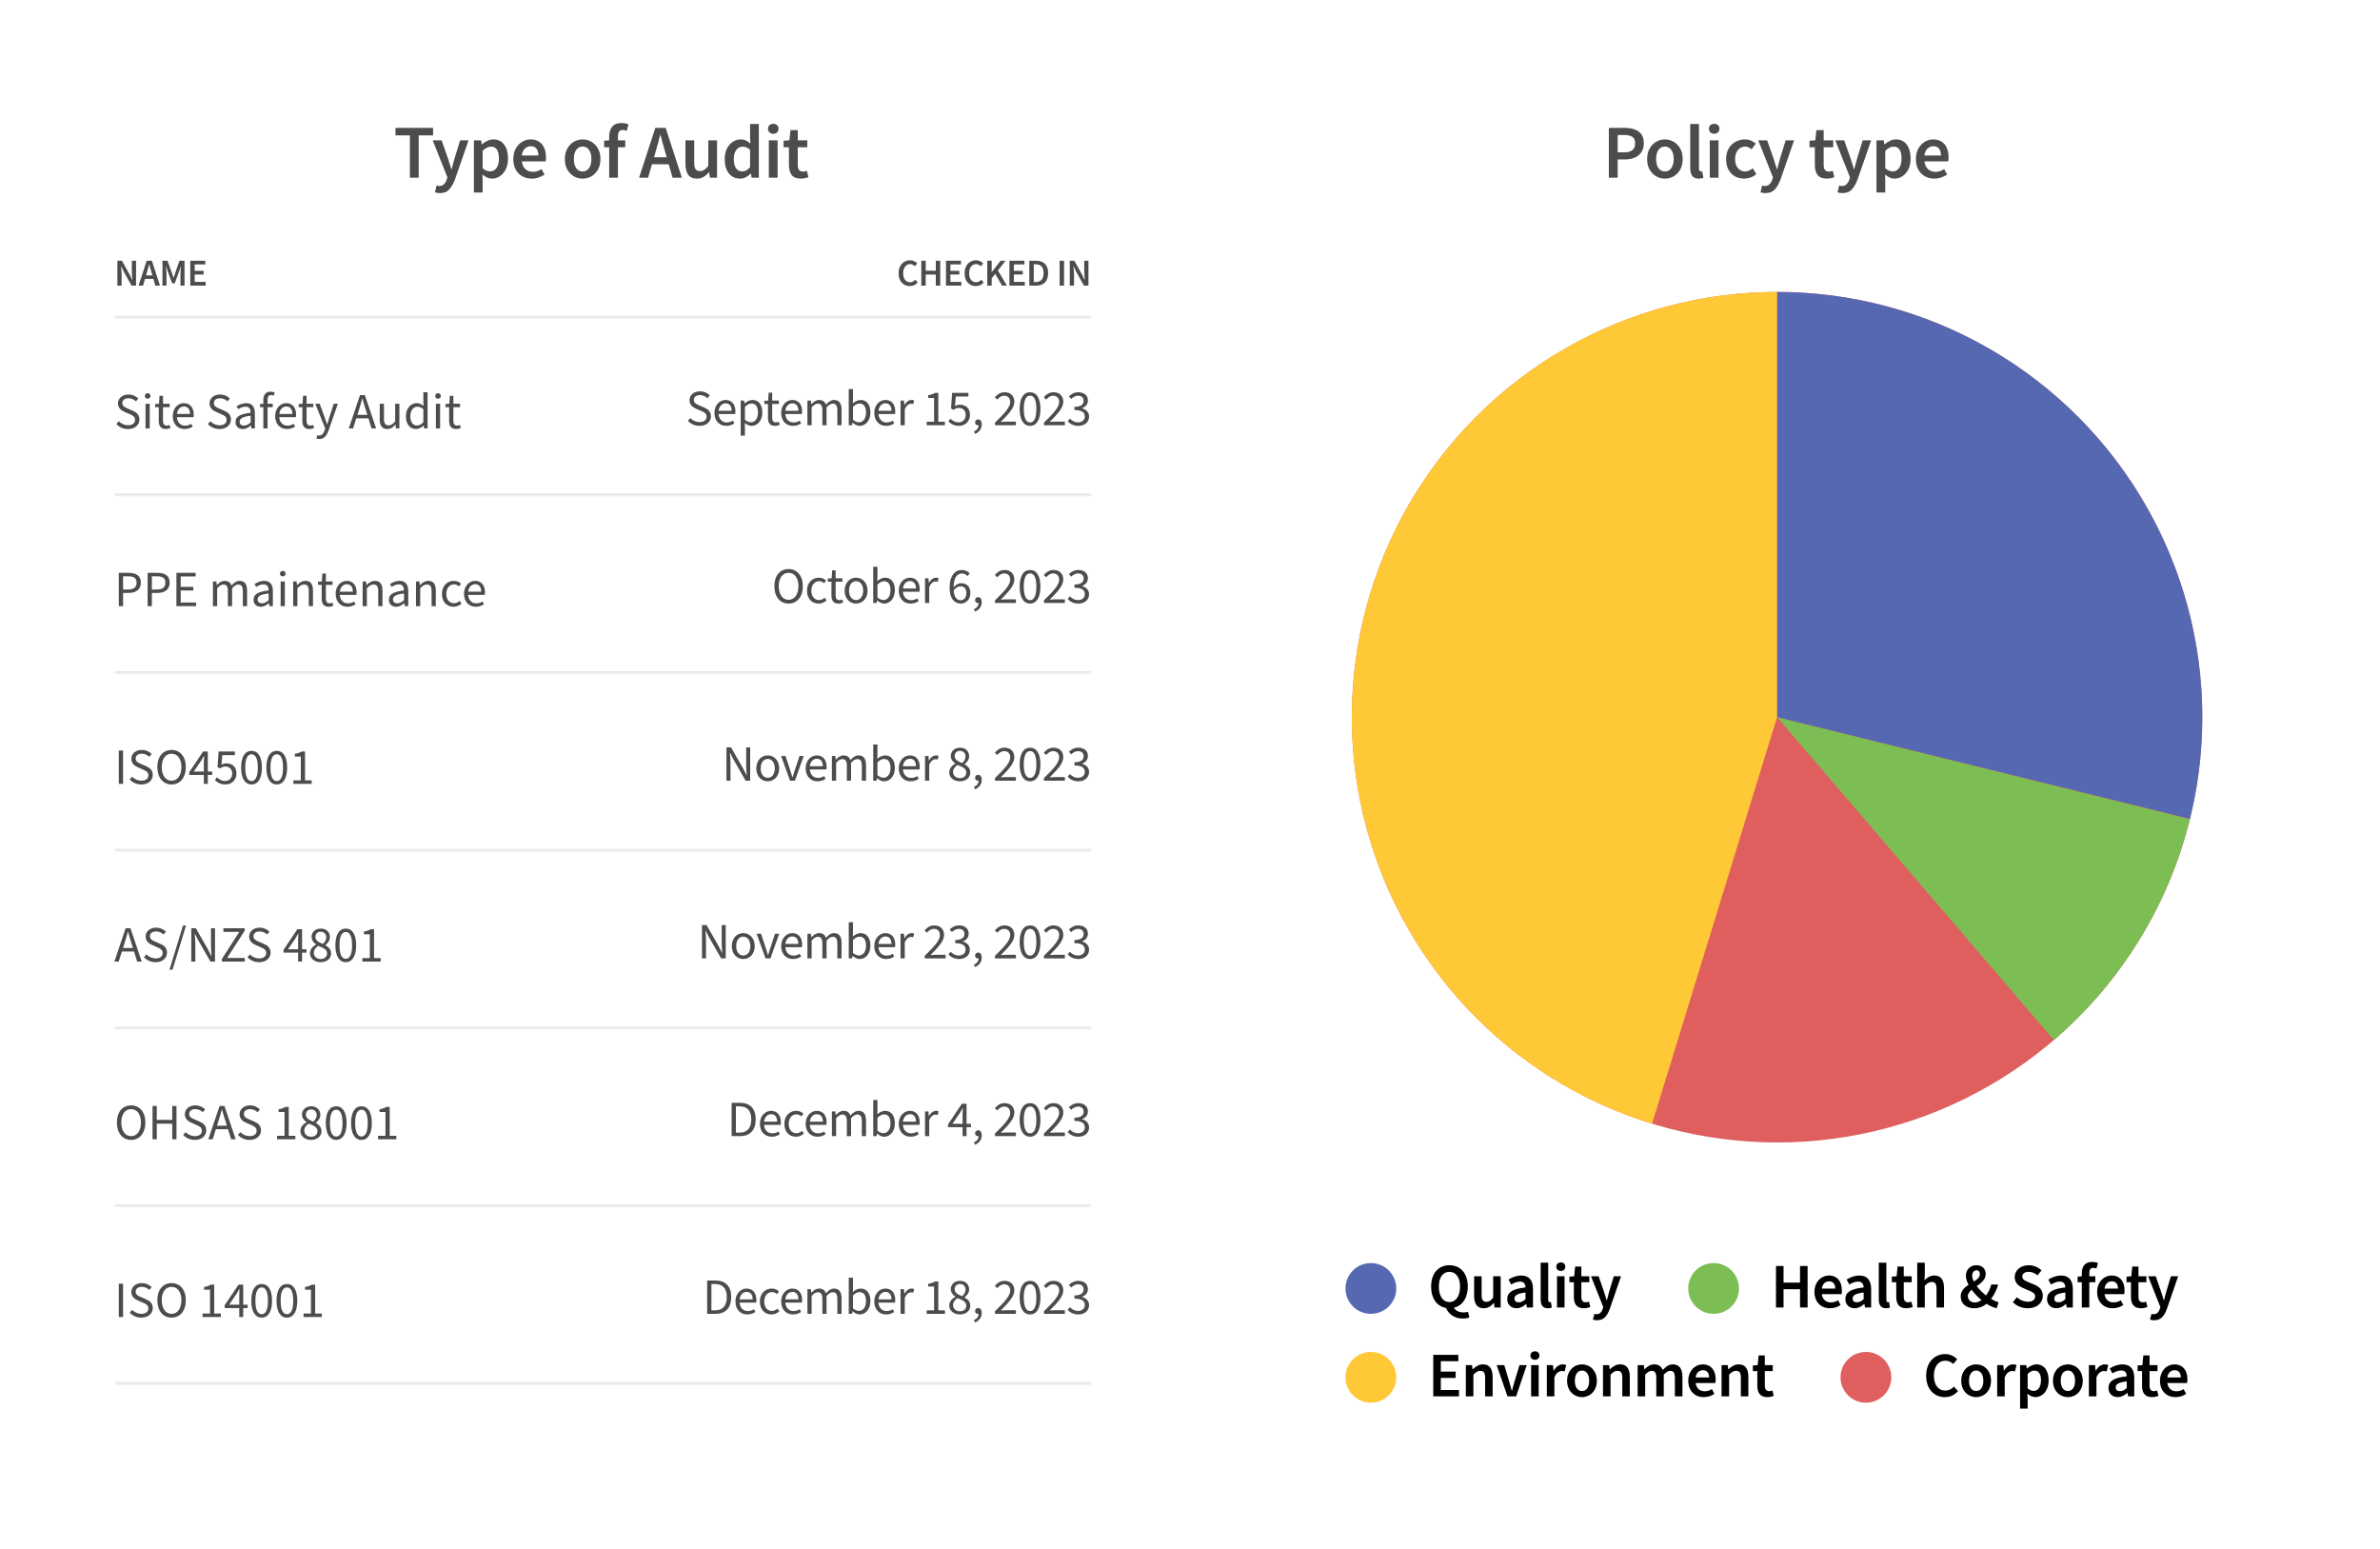 <svg width="375" height="244" viewBox="0 0 375 244" fill="none" xmlns="http://www.w3.org/2000/svg">
<g filter="url(#filter0_d_471_767)">
<rect x="8" y="6" width="174" height="228" rx="4" fill="white" shape-rendering="crispEdges"/>
<path d="M64.58 26V19.328H62.312V18.152H68.24V19.328H65.972V26H64.58ZM69.303 28.424C69.143 28.424 69.003 28.412 68.883 28.388C68.763 28.364 68.647 28.336 68.535 28.304L68.787 27.224C68.843 27.24 68.907 27.256 68.979 27.272C69.059 27.296 69.135 27.308 69.207 27.308C69.519 27.308 69.767 27.212 69.951 27.02C70.143 26.836 70.287 26.596 70.383 26.3L70.491 25.928L68.175 20.108H69.579L70.599 23C70.687 23.256 70.771 23.528 70.851 23.816C70.939 24.096 71.027 24.376 71.115 24.656H71.163C71.235 24.384 71.307 24.108 71.379 23.828C71.459 23.54 71.535 23.264 71.607 23L72.495 20.108H73.827L71.691 26.264C71.443 26.928 71.143 27.452 70.791 27.836C70.439 28.228 69.943 28.424 69.303 28.424ZM74.668 28.328V20.108H75.808L75.904 20.732H75.952C76.2 20.524 76.476 20.344 76.78 20.192C77.092 20.04 77.408 19.964 77.728 19.964C78.464 19.964 79.032 20.236 79.432 20.78C79.84 21.324 80.044 22.052 80.044 22.964C80.044 23.636 79.924 24.212 79.684 24.692C79.444 25.164 79.132 25.524 78.748 25.772C78.372 26.02 77.964 26.144 77.524 26.144C77.268 26.144 77.012 26.088 76.756 25.976C76.5 25.856 76.252 25.696 76.012 25.496L76.048 26.48V28.328H74.668ZM77.236 25.004C77.628 25.004 77.956 24.832 78.22 24.488C78.484 24.144 78.616 23.64 78.616 22.976C78.616 22.384 78.516 21.924 78.316 21.596C78.116 21.268 77.792 21.104 77.344 21.104C76.928 21.104 76.496 21.324 76.048 21.764V24.512C76.264 24.688 76.472 24.816 76.672 24.896C76.872 24.968 77.06 25.004 77.236 25.004ZM83.782 26.144C83.238 26.144 82.746 26.024 82.306 25.784C81.866 25.536 81.518 25.184 81.262 24.728C81.006 24.264 80.878 23.708 80.878 23.06C80.878 22.42 81.006 21.868 81.262 21.404C81.526 20.94 81.866 20.584 82.282 20.336C82.698 20.088 83.134 19.964 83.59 19.964C84.126 19.964 84.574 20.084 84.934 20.324C85.294 20.556 85.566 20.884 85.75 21.308C85.934 21.724 86.026 22.208 86.026 22.76C86.026 23.048 86.006 23.272 85.966 23.432H82.222C82.286 23.952 82.474 24.356 82.786 24.644C83.098 24.932 83.49 25.076 83.962 25.076C84.218 25.076 84.454 25.04 84.67 24.968C84.894 24.888 85.114 24.78 85.33 24.644L85.798 25.508C85.518 25.692 85.206 25.844 84.862 25.964C84.518 26.084 84.158 26.144 83.782 26.144ZM82.21 22.496H84.826C84.826 22.04 84.726 21.684 84.526 21.428C84.326 21.164 84.026 21.032 83.626 21.032C83.282 21.032 82.974 21.16 82.702 21.416C82.438 21.664 82.274 22.024 82.21 22.496ZM91.798 26.144C91.31 26.144 90.854 26.024 90.43 25.784C90.006 25.536 89.662 25.184 89.398 24.728C89.134 24.264 89.002 23.708 89.002 23.06C89.002 22.404 89.134 21.848 89.398 21.392C89.662 20.928 90.006 20.576 90.43 20.336C90.854 20.088 91.31 19.964 91.798 19.964C92.294 19.964 92.754 20.088 93.178 20.336C93.602 20.576 93.946 20.928 94.21 21.392C94.474 21.848 94.606 22.404 94.606 23.06C94.606 23.708 94.474 24.264 94.21 24.728C93.946 25.184 93.602 25.536 93.178 25.784C92.754 26.024 92.294 26.144 91.798 26.144ZM91.798 25.016C92.23 25.016 92.57 24.836 92.818 24.476C93.066 24.116 93.19 23.644 93.19 23.06C93.19 22.468 93.066 21.992 92.818 21.632C92.57 21.272 92.23 21.092 91.798 21.092C91.366 21.092 91.026 21.272 90.778 21.632C90.538 21.992 90.418 22.468 90.418 23.06C90.418 23.644 90.538 24.116 90.778 24.476C91.026 24.836 91.366 25.016 91.798 25.016ZM95.985 26V21.2H95.193V20.168L95.985 20.108V19.496C95.985 18.88 96.137 18.376 96.441 17.984C96.745 17.584 97.245 17.384 97.941 17.384C98.149 17.384 98.349 17.404 98.541 17.444C98.733 17.484 98.893 17.532 99.021 17.588L98.757 18.62C98.541 18.524 98.325 18.476 98.109 18.476C97.613 18.476 97.365 18.808 97.365 19.472V20.108H98.517V21.2H97.365V26H95.985ZM103.324 21.824L103.048 22.784H105.052L104.776 21.824C104.648 21.408 104.524 20.98 104.404 20.54C104.292 20.1 104.18 19.664 104.068 19.232H104.02C103.916 19.672 103.804 20.112 103.684 20.552C103.572 20.984 103.452 21.408 103.324 21.824ZM100.696 26L103.252 18.152H104.884L107.44 26H105.976L105.364 23.876H102.724L102.112 26H100.696ZM109.813 26.144C109.181 26.144 108.721 25.94 108.433 25.532C108.145 25.124 108.001 24.548 108.001 23.804V20.108H109.381V23.624C109.381 24.112 109.453 24.456 109.597 24.656C109.741 24.856 109.973 24.956 110.293 24.956C110.549 24.956 110.773 24.892 110.965 24.764C111.165 24.636 111.377 24.428 111.601 24.14V20.108H112.981V26H111.853L111.745 25.136H111.709C111.453 25.44 111.173 25.684 110.869 25.868C110.565 26.052 110.213 26.144 109.813 26.144ZM116.613 26.144C115.877 26.144 115.289 25.872 114.849 25.328C114.409 24.784 114.189 24.028 114.189 23.06C114.189 22.42 114.305 21.868 114.537 21.404C114.777 20.94 115.089 20.584 115.473 20.336C115.857 20.088 116.261 19.964 116.685 19.964C117.021 19.964 117.305 20.024 117.537 20.144C117.777 20.256 118.009 20.412 118.233 20.612L118.185 19.664V17.528H119.565V26H118.425L118.329 25.364H118.281C118.065 25.58 117.813 25.764 117.525 25.916C117.237 26.068 116.933 26.144 116.613 26.144ZM116.949 25.004C117.389 25.004 117.801 24.784 118.185 24.344V21.596C117.985 21.412 117.785 21.284 117.585 21.212C117.385 21.14 117.185 21.104 116.985 21.104C116.609 21.104 116.285 21.276 116.013 21.62C115.749 21.956 115.617 22.432 115.617 23.048C115.617 23.68 115.733 24.164 115.965 24.5C116.197 24.836 116.525 25.004 116.949 25.004ZM121.142 26V20.108H122.522V26H121.142ZM121.838 19.076C121.59 19.076 121.39 19.004 121.238 18.86C121.086 18.716 121.01 18.524 121.01 18.284C121.01 18.052 121.086 17.864 121.238 17.72C121.39 17.576 121.59 17.504 121.838 17.504C122.086 17.504 122.286 17.576 122.438 17.72C122.59 17.864 122.666 18.052 122.666 18.284C122.666 18.524 122.59 18.716 122.438 18.86C122.286 19.004 122.086 19.076 121.838 19.076ZM126.179 26.144C125.499 26.144 125.015 25.948 124.727 25.556C124.447 25.156 124.307 24.64 124.307 24.008V21.2H123.467V20.168L124.379 20.108L124.547 18.5H125.699V20.108H127.199V21.2H125.699V24.008C125.699 24.696 125.975 25.04 126.527 25.04C126.631 25.04 126.739 25.028 126.851 25.004C126.963 24.972 127.059 24.94 127.139 24.908L127.379 25.928C127.219 25.984 127.035 26.032 126.827 26.072C126.627 26.12 126.411 26.144 126.179 26.144Z" fill="#4C4C4C"/>
<mask id="path-3-inside-1_471_767" fill="white">
<path d="M18 34H172V48H18V34Z"/>
</mask>
<path d="M172 47.75H18V48.25H172V47.75Z" fill="#D9D9D9" mask="url(#path-3-inside-1_471_767)"/>
<path d="M18.498 43V39.076H19.212L20.436 41.284L20.838 42.118H20.862C20.846 41.918 20.826 41.7 20.802 41.464C20.782 41.228 20.772 41 20.772 40.78V39.076H21.438V43H20.724L19.5 40.792L19.098 39.958H19.074C19.09 40.166 19.108 40.384 19.128 40.612C19.152 40.84 19.164 41.064 19.164 41.284V43H18.498ZM23.149 40.912L23.012 41.392H24.014L23.875 40.912C23.811 40.704 23.75 40.49 23.689 40.27C23.634 40.05 23.578 39.832 23.521 39.616H23.497C23.445 39.836 23.39 40.056 23.329 40.276C23.273 40.492 23.213 40.704 23.149 40.912ZM21.835 43L23.113 39.076H23.93L25.207 43H24.476L24.169 41.938H22.849L22.544 43H21.835ZM25.601 43V39.076H26.387L27.083 40.996C27.127 41.12 27.169 41.248 27.209 41.38C27.253 41.508 27.295 41.636 27.335 41.764H27.359C27.403 41.636 27.445 41.508 27.485 41.38C27.525 41.248 27.565 41.12 27.605 40.996L28.283 39.076H29.075V43H28.433V41.206C28.433 41.082 28.437 40.948 28.445 40.804C28.457 40.656 28.469 40.508 28.481 40.36C28.497 40.212 28.511 40.078 28.523 39.958H28.499L28.181 40.87L27.539 42.634H27.125L26.477 40.87L26.165 39.958H26.141C26.153 40.078 26.165 40.212 26.177 40.36C26.193 40.508 26.205 40.656 26.213 40.804C26.225 40.948 26.231 41.082 26.231 41.206V43H25.601ZM29.982 43V39.076H32.346V39.664H30.678V40.666H32.088V41.254H30.678V42.412H32.406V43H29.982Z" fill="#4C4C4C"/>
<path d="M143.362 43.072C143.034 43.072 142.736 42.994 142.468 42.838C142.2 42.682 141.986 42.454 141.826 42.154C141.67 41.85 141.592 41.482 141.592 41.05C141.592 40.622 141.672 40.256 141.832 39.952C141.996 39.644 142.214 39.41 142.486 39.25C142.758 39.086 143.058 39.004 143.386 39.004C143.634 39.004 143.854 39.054 144.046 39.154C144.238 39.254 144.396 39.37 144.52 39.502L144.148 39.952C144.048 39.848 143.936 39.766 143.812 39.706C143.692 39.642 143.556 39.61 143.404 39.61C143.192 39.61 143.002 39.668 142.834 39.784C142.67 39.896 142.54 40.058 142.444 40.27C142.352 40.482 142.306 40.736 142.306 41.032C142.306 41.48 142.404 41.832 142.6 42.088C142.796 42.34 143.058 42.466 143.386 42.466C143.562 42.466 143.718 42.43 143.854 42.358C143.99 42.282 144.114 42.184 144.226 42.064L144.598 42.502C144.438 42.686 144.254 42.828 144.046 42.928C143.842 43.024 143.614 43.072 143.362 43.072ZM145.163 43V39.076H145.859V40.654H147.449V39.076H148.145V43H147.449V41.26H145.859V43H145.163ZM149.052 43V39.076H151.416V39.664H149.748V40.666H151.158V41.254H149.748V42.412H151.476V43H149.052ZM153.756 43.072C153.428 43.072 153.13 42.994 152.862 42.838C152.594 42.682 152.38 42.454 152.22 42.154C152.064 41.85 151.986 41.482 151.986 41.05C151.986 40.622 152.066 40.256 152.226 39.952C152.39 39.644 152.608 39.41 152.88 39.25C153.152 39.086 153.452 39.004 153.78 39.004C154.028 39.004 154.248 39.054 154.44 39.154C154.632 39.254 154.79 39.37 154.914 39.502L154.542 39.952C154.442 39.848 154.33 39.766 154.206 39.706C154.086 39.642 153.95 39.61 153.798 39.61C153.586 39.61 153.396 39.668 153.228 39.784C153.064 39.896 152.934 40.058 152.838 40.27C152.746 40.482 152.7 40.736 152.7 41.032C152.7 41.48 152.798 41.832 152.994 42.088C153.19 42.34 153.452 42.466 153.78 42.466C153.956 42.466 154.112 42.43 154.248 42.358C154.384 42.282 154.508 42.184 154.62 42.064L154.992 42.502C154.832 42.686 154.648 42.828 154.44 42.928C154.236 43.024 154.008 43.072 153.756 43.072ZM155.557 43V39.076H156.253V40.858H156.271L157.669 39.076H158.443L157.237 40.606L158.647 43H157.879L156.817 41.152L156.253 41.854V43H155.557ZM159.048 43V39.076H161.412V39.664H159.744V40.666H161.154V41.254H159.744V42.412H161.472V43H159.048ZM162.186 43V39.076H163.236C163.836 39.076 164.304 39.238 164.64 39.562C164.976 39.886 165.144 40.372 165.144 41.02C165.144 41.672 164.978 42.166 164.646 42.502C164.314 42.834 163.856 43 163.272 43H162.186ZM162.882 42.436H163.188C163.584 42.436 163.89 42.322 164.106 42.094C164.322 41.862 164.43 41.504 164.43 41.02C164.43 40.54 164.322 40.19 164.106 39.97C163.89 39.75 163.584 39.64 163.188 39.64H162.882V42.436ZM166.957 43V39.076H167.653V43H166.957ZM168.561 43V39.076H169.275L170.499 41.284L170.901 42.118H170.925C170.909 41.918 170.889 41.7 170.865 41.464C170.845 41.228 170.835 41 170.835 40.78V39.076H171.501V43H170.787L169.563 40.792L169.161 39.958H169.137C169.153 40.166 169.171 40.384 169.191 40.612C169.215 40.84 169.227 41.064 169.227 41.284V43H168.561Z" fill="#4C4C4C"/>
<mask id="path-7-inside-2_471_767" fill="white">
<path d="M18 50H172V76H18V50Z"/>
</mask>
<path d="M172 75.75H18V76.25H172V75.75Z" fill="#D9D9D9" mask="url(#path-7-inside-2_471_767)"/>
<path d="M20.176 65.596C19.424 65.596 18.792 65.3 18.336 64.812L18.712 64.372C19.096 64.764 19.632 65.004 20.184 65.004C20.872 65.004 21.28 64.66 21.28 64.156C21.28 63.62 20.896 63.452 20.408 63.236L19.648 62.9C19.16 62.692 18.592 62.324 18.592 61.548C18.592 60.748 19.288 60.156 20.24 60.156C20.88 60.156 21.424 60.42 21.792 60.788L21.424 61.236C21.104 60.932 20.696 60.748 20.24 60.748C19.656 60.748 19.272 61.044 19.272 61.508C19.272 62.012 19.728 62.204 20.136 62.372L20.888 62.7C21.496 62.956 21.968 63.324 21.968 64.1C21.968 64.932 21.28 65.596 20.176 65.596ZM22.929 65.5V61.612H23.593V65.5H22.929ZM23.265 60.812C23.009 60.812 22.825 60.644 22.825 60.38C22.825 60.124 23.009 59.948 23.265 59.948C23.521 59.948 23.705 60.124 23.705 60.38C23.705 60.644 23.521 60.812 23.265 60.812ZM26.13 65.596C25.298 65.596 25.018 65.068 25.018 64.292V62.148H24.442V61.652L25.05 61.612L25.13 60.364H25.682V61.612H26.738V62.148H25.682V64.308C25.682 64.78 25.842 65.052 26.282 65.052C26.426 65.052 26.57 65.028 26.73 64.956L26.866 65.428C26.658 65.524 26.394 65.596 26.13 65.596ZM29.076 65.596C28.036 65.596 27.22 64.844 27.22 63.556C27.22 62.292 28.076 61.516 28.964 61.516C29.956 61.516 30.524 62.22 30.524 63.34C30.524 63.484 30.516 63.604 30.492 63.732H27.876C27.932 64.532 28.42 65.06 29.156 65.06C29.532 65.06 29.86 64.956 30.132 64.772L30.364 65.196C30.028 65.436 29.612 65.596 29.076 65.596ZM27.876 63.22H29.932C29.932 62.452 29.572 62.044 28.98 62.044C28.436 62.044 27.956 62.476 27.876 63.22ZM34.598 65.596C33.846 65.596 33.214 65.3 32.758 64.812L33.134 64.372C33.518 64.764 34.054 65.004 34.606 65.004C35.294 65.004 35.702 64.66 35.702 64.156C35.702 63.62 35.318 63.452 34.83 63.236L34.07 62.9C33.582 62.692 33.014 62.324 33.014 61.548C33.014 60.748 33.71 60.156 34.662 60.156C35.302 60.156 35.846 60.42 36.214 60.788L35.846 61.236C35.526 60.932 35.118 60.748 34.662 60.748C34.078 60.748 33.694 61.044 33.694 61.508C33.694 62.012 34.15 62.204 34.558 62.372L35.31 62.7C35.918 62.956 36.39 63.324 36.39 64.1C36.39 64.932 35.702 65.596 34.598 65.596ZM38.247 65.596C37.599 65.596 37.111 65.196 37.111 64.492C37.111 63.628 37.831 63.212 39.495 63.028C39.487 62.54 39.327 62.068 38.695 62.068C38.247 62.068 37.839 62.268 37.535 62.468L37.279 62.02C37.639 61.78 38.183 61.516 38.807 61.516C39.751 61.516 40.159 62.148 40.159 63.108V65.5H39.615L39.551 65.036H39.527C39.159 65.348 38.735 65.596 38.247 65.596ZM38.431 65.052C38.807 65.052 39.119 64.884 39.495 64.556V63.5C38.183 63.652 37.759 63.948 37.759 64.452C37.759 64.884 38.055 65.052 38.431 65.052ZM41.495 65.5V62.148H40.967V61.652L41.495 61.612V61.004C41.495 60.212 41.855 59.708 42.631 59.708C42.871 59.708 43.119 59.764 43.279 59.836L43.135 60.324C42.983 60.276 42.839 60.244 42.703 60.244C42.335 60.244 42.159 60.508 42.159 61.004V61.612H42.975V62.148H42.159V65.5H41.495ZM45.208 65.596C44.168 65.596 43.352 64.844 43.352 63.556C43.352 62.292 44.208 61.516 45.096 61.516C46.088 61.516 46.656 62.22 46.656 63.34C46.656 63.484 46.648 63.604 46.624 63.732H44.008C44.064 64.532 44.552 65.06 45.288 65.06C45.664 65.06 45.992 64.956 46.264 64.772L46.496 65.196C46.16 65.436 45.744 65.596 45.208 65.596ZM44.008 63.22H46.064C46.064 62.452 45.704 62.044 45.112 62.044C44.568 62.044 44.088 62.476 44.008 63.22ZM48.755 65.596C47.923 65.596 47.643 65.068 47.643 64.292V62.148H47.067V61.652L47.675 61.612L47.755 60.364H48.307V61.612H49.363V62.148H48.307V64.308C48.307 64.78 48.467 65.052 48.907 65.052C49.051 65.052 49.195 65.028 49.355 64.956L49.491 65.428C49.283 65.524 49.019 65.596 48.755 65.596ZM50.314 67.172C50.13 67.172 49.978 67.14 49.85 67.092L49.994 66.572C50.09 66.604 50.186 66.62 50.282 66.62C50.714 66.62 50.994 66.276 51.154 65.796L51.242 65.508L49.682 61.612H50.37L51.154 63.756C51.282 64.092 51.41 64.492 51.538 64.852H51.57C51.674 64.5 51.786 64.1 51.89 63.756L52.586 61.612H53.234L51.77 65.82C51.498 66.588 51.09 67.172 50.314 67.172ZM56.562 62.572L56.314 63.364H57.882L57.634 62.572C57.442 61.988 57.274 61.412 57.106 60.804H57.074C56.914 61.412 56.746 61.988 56.562 62.572ZM54.954 65.5L56.722 60.252H57.49L59.258 65.5H58.546L58.05 63.908H56.138L55.634 65.5H54.954ZM61.026 65.596C60.202 65.596 59.834 65.068 59.834 64.076V61.612H60.498V63.988C60.498 64.708 60.722 65.02 61.234 65.02C61.626 65.02 61.906 64.82 62.266 64.364V61.612H62.93V65.5H62.386L62.33 64.892H62.306C61.946 65.316 61.562 65.596 61.026 65.596ZM65.57 65.596C64.594 65.596 63.962 64.86 63.962 63.564C63.962 62.3 64.762 61.516 65.65 61.516C66.098 61.516 66.394 61.684 66.738 61.964L66.706 61.3V59.804H67.37V65.5H66.826L66.77 65.044H66.746C66.442 65.34 66.026 65.596 65.57 65.596ZM65.714 65.036C66.074 65.036 66.386 64.86 66.706 64.508V62.476C66.378 62.18 66.082 62.076 65.762 62.076C65.146 62.076 64.65 62.668 64.65 63.556C64.65 64.484 65.034 65.036 65.714 65.036ZM68.679 65.5V61.612H69.343V65.5H68.679ZM69.015 60.812C68.759 60.812 68.575 60.644 68.575 60.38C68.575 60.124 68.759 59.948 69.015 59.948C69.271 59.948 69.455 60.124 69.455 60.38C69.455 60.644 69.271 60.812 69.015 60.812ZM71.88 65.596C71.048 65.596 70.768 65.068 70.768 64.292V62.148H70.192V61.652L70.8 61.612L70.88 60.364H71.432V61.612H72.488V62.148H71.432V64.308C71.432 64.78 71.592 65.052 72.032 65.052C72.176 65.052 72.32 65.028 72.48 64.956L72.616 65.428C72.408 65.524 72.144 65.596 71.88 65.596Z" fill="#4C4C4C"/>
<path d="M110.224 65.096C109.472 65.096 108.84 64.8 108.384 64.312L108.76 63.872C109.144 64.264 109.68 64.504 110.232 64.504C110.92 64.504 111.328 64.16 111.328 63.656C111.328 63.12 110.944 62.952 110.456 62.736L109.696 62.4C109.208 62.192 108.64 61.824 108.64 61.048C108.64 60.248 109.336 59.656 110.288 59.656C110.928 59.656 111.472 59.92 111.84 60.288L111.472 60.736C111.152 60.432 110.744 60.248 110.288 60.248C109.704 60.248 109.32 60.544 109.32 61.008C109.32 61.512 109.776 61.704 110.184 61.872L110.936 62.2C111.544 62.456 112.016 62.824 112.016 63.6C112.016 64.432 111.328 65.096 110.224 65.096ZM114.425 65.096C113.385 65.096 112.569 64.344 112.569 63.056C112.569 61.792 113.425 61.016 114.313 61.016C115.305 61.016 115.873 61.72 115.873 62.84C115.873 62.984 115.865 63.104 115.841 63.232H113.225C113.281 64.032 113.769 64.56 114.505 64.56C114.881 64.56 115.209 64.456 115.481 64.272L115.713 64.696C115.377 64.936 114.961 65.096 114.425 65.096ZM113.225 62.72H115.281C115.281 61.952 114.921 61.544 114.329 61.544C113.785 61.544 113.305 61.976 113.225 62.72ZM116.706 66.64V61.112H117.25L117.306 61.56H117.33C117.682 61.264 118.122 61.016 118.57 61.016C119.57 61.016 120.114 61.792 120.114 63C120.114 64.32 119.314 65.096 118.426 65.096C118.074 65.096 117.706 64.928 117.354 64.648L117.37 65.328V66.64H116.706ZM118.314 64.536C118.954 64.536 119.426 63.96 119.426 63C119.426 62.144 119.13 61.576 118.402 61.576C118.074 61.576 117.746 61.752 117.37 62.104V64.136C117.722 64.432 118.058 64.536 118.314 64.536ZM122.115 65.096C121.283 65.096 121.003 64.568 121.003 63.792V61.648H120.427V61.152L121.035 61.112L121.115 59.864H121.667V61.112H122.723V61.648H121.667V63.808C121.667 64.28 121.827 64.552 122.267 64.552C122.411 64.552 122.555 64.528 122.715 64.456L122.851 64.928C122.643 65.024 122.379 65.096 122.115 65.096ZM124.94 65.096C123.9 65.096 123.084 64.344 123.084 63.056C123.084 61.792 123.94 61.016 124.828 61.016C125.82 61.016 126.388 61.72 126.388 62.84C126.388 62.984 126.38 63.104 126.356 63.232H123.74C123.796 64.032 124.284 64.56 125.02 64.56C125.396 64.56 125.724 64.456 125.996 64.272L126.228 64.696C125.892 64.936 125.476 65.096 124.94 65.096ZM123.74 62.72H125.796C125.796 61.952 125.436 61.544 124.844 61.544C124.3 61.544 123.82 61.976 123.74 62.72ZM127.221 65V61.112H127.765L127.821 61.672H127.845C128.189 61.304 128.589 61.016 129.053 61.016C129.653 61.016 129.973 61.296 130.133 61.752C130.533 61.32 130.941 61.016 131.413 61.016C132.213 61.016 132.597 61.544 132.597 62.536V65H131.933V62.624C131.933 61.896 131.701 61.592 131.213 61.592C130.909 61.592 130.597 61.784 130.237 62.184V65H129.573V62.624C129.573 61.896 129.349 61.592 128.853 61.592C128.565 61.592 128.245 61.784 127.885 62.184V65H127.221ZM135.454 65.096C135.094 65.096 134.694 64.912 134.35 64.6H134.326L134.262 65H133.734V59.304H134.398V60.856L134.374 61.552C134.734 61.248 135.166 61.016 135.598 61.016C136.598 61.016 137.142 61.792 137.142 62.992C137.142 64.32 136.342 65.096 135.454 65.096ZM135.342 64.536C135.982 64.536 136.454 63.96 136.454 63C136.454 62.144 136.158 61.576 135.43 61.576C135.102 61.576 134.766 61.752 134.398 62.104V64.136C134.734 64.432 135.086 64.536 135.342 64.536ZM139.612 65.096C138.572 65.096 137.756 64.344 137.756 63.056C137.756 61.792 138.612 61.016 139.5 61.016C140.492 61.016 141.06 61.72 141.06 62.84C141.06 62.984 141.052 63.104 141.028 63.232H138.412C138.468 64.032 138.956 64.56 139.692 64.56C140.068 64.56 140.396 64.456 140.668 64.272L140.9 64.696C140.564 64.936 140.148 65.096 139.612 65.096ZM138.412 62.72H140.468C140.468 61.952 140.108 61.544 139.516 61.544C138.972 61.544 138.492 61.976 138.412 62.72ZM141.892 65V61.112H142.436L142.492 61.816H142.516C142.788 61.328 143.188 61.016 143.62 61.016C143.796 61.016 143.916 61.04 144.036 61.096L143.892 61.664C143.78 61.632 143.692 61.616 143.54 61.616C143.212 61.616 142.82 61.848 142.556 62.504V65H141.892ZM146.011 65V64.448H147.179V60.704H146.243V60.272C146.715 60.192 147.051 60.064 147.331 59.896H147.843V64.448H148.891V65H146.011ZM151.108 65.096C150.292 65.096 149.788 64.752 149.436 64.4L149.756 63.96C150.06 64.264 150.444 64.544 151.044 64.544C151.668 64.544 152.156 64.096 152.156 63.384C152.156 62.68 151.732 62.272 151.076 62.272C150.724 62.272 150.508 62.376 150.204 62.576L149.852 62.352L150.02 59.896H152.58V60.472H150.604L150.468 61.976C150.708 61.848 150.94 61.768 151.252 61.768C152.116 61.768 152.828 62.264 152.828 63.368C152.828 64.472 151.996 65.096 151.108 65.096ZM153.628 66.36L153.468 65.976C153.924 65.776 154.196 65.424 154.196 65C154.164 65.008 154.14 65.008 154.108 65.008C153.852 65.008 153.636 64.848 153.636 64.544C153.636 64.256 153.86 64.08 154.124 64.08C154.476 64.08 154.684 64.376 154.684 64.864C154.684 65.552 154.284 66.096 153.628 66.36ZM156.774 65V64.592C158.294 63.104 159.174 62.16 159.174 61.336C159.174 60.752 158.854 60.344 158.206 60.344C157.782 60.344 157.414 60.616 157.126 60.952L156.75 60.592C157.174 60.112 157.63 59.8 158.286 59.8C159.23 59.8 159.822 60.4 159.822 61.296C159.822 62.288 158.926 63.208 157.686 64.472C157.966 64.448 158.278 64.432 158.542 64.432H160.07V65H156.774ZM162.302 65.096C161.278 65.096 160.662 64.144 160.662 62.432C160.662 60.72 161.278 59.8 162.302 59.8C163.318 59.8 163.934 60.72 163.934 62.432C163.934 64.144 163.318 65.096 162.302 65.096ZM162.302 64.56C162.894 64.56 163.294 63.928 163.294 62.432C163.294 60.936 162.894 60.336 162.302 60.336C161.71 60.336 161.31 60.936 161.31 62.432C161.31 63.928 161.71 64.56 162.302 64.56ZM164.487 65V64.592C166.007 63.104 166.887 62.16 166.887 61.336C166.887 60.752 166.567 60.344 165.919 60.344C165.495 60.344 165.127 60.616 164.839 60.952L164.463 60.592C164.887 60.112 165.343 59.8 165.999 59.8C166.943 59.8 167.535 60.4 167.535 61.296C167.535 62.288 166.639 63.208 165.399 64.472C165.679 64.448 165.991 64.432 166.255 64.432H167.783V65H164.487ZM169.911 65.096C169.095 65.096 168.575 64.752 168.231 64.376L168.567 63.944C168.871 64.264 169.271 64.544 169.871 64.544C170.487 64.544 170.927 64.184 170.927 63.616C170.927 63.008 170.511 62.6 169.295 62.6V62.096C170.375 62.096 170.743 61.68 170.743 61.144C170.743 60.656 170.407 60.344 169.863 60.344C169.439 60.344 169.079 60.56 168.775 60.856L168.423 60.44C168.815 60.072 169.287 59.8 169.887 59.8C170.775 59.8 171.415 60.272 171.415 61.096C171.415 61.712 171.047 62.104 170.495 62.312V62.344C171.111 62.488 171.599 62.936 171.599 63.64C171.599 64.544 170.847 65.096 169.911 65.096Z" fill="#4C4C4C"/>
<mask id="path-11-inside-3_471_767" fill="white">
<path d="M18 78H172V104H18V78Z"/>
</mask>
<path d="M172 103.75H18V104.25H172V103.75Z" fill="#D9D9D9" mask="url(#path-11-inside-3_471_767)"/>
<path d="M18.72 93.5V88.252H20.216C21.392 88.252 22.192 88.644 22.192 89.796C22.192 90.908 21.4 91.42 20.248 91.42H19.392V93.5H18.72ZM19.392 90.876H20.168C21.08 90.876 21.52 90.54 21.52 89.796C21.52 89.044 21.056 88.796 20.136 88.796H19.392V90.876ZM23.259 93.5V88.252H24.755C25.931 88.252 26.731 88.644 26.731 89.796C26.731 90.908 25.939 91.42 24.787 91.42H23.931V93.5H23.259ZM23.931 90.876H24.707C25.619 90.876 26.059 90.54 26.059 89.796C26.059 89.044 25.595 88.796 24.675 88.796H23.931V90.876ZM27.798 93.5V88.252H30.822V88.82H28.47V90.46H30.454V91.028H28.47V92.932H30.902V93.5H27.798ZM33.554 93.5V89.612H34.098L34.154 90.172H34.178C34.522 89.804 34.922 89.516 35.386 89.516C35.986 89.516 36.306 89.796 36.466 90.252C36.866 89.82 37.274 89.516 37.746 89.516C38.546 89.516 38.93 90.044 38.93 91.036V93.5H38.266V91.124C38.266 90.396 38.034 90.092 37.546 90.092C37.242 90.092 36.93 90.284 36.57 90.684V93.5H35.906V91.124C35.906 90.396 35.682 90.092 35.186 90.092C34.898 90.092 34.578 90.284 34.218 90.684V93.5H33.554ZM41.083 93.596C40.435 93.596 39.947 93.196 39.947 92.492C39.947 91.628 40.667 91.212 42.331 91.028C42.323 90.54 42.163 90.068 41.531 90.068C41.083 90.068 40.675 90.268 40.371 90.468L40.115 90.02C40.475 89.78 41.019 89.516 41.643 89.516C42.587 89.516 42.995 90.148 42.995 91.108V93.5H42.451L42.387 93.036H42.363C41.995 93.348 41.571 93.596 41.083 93.596ZM41.267 93.052C41.643 93.052 41.955 92.884 42.331 92.556V91.5C41.019 91.652 40.595 91.948 40.595 92.452C40.595 92.884 40.891 93.052 41.267 93.052ZM44.218 93.5V89.612H44.883V93.5H44.218ZM44.554 88.812C44.298 88.812 44.114 88.644 44.114 88.38C44.114 88.124 44.298 87.948 44.554 87.948C44.81 87.948 44.995 88.124 44.995 88.38C44.995 88.644 44.81 88.812 44.554 88.812ZM46.195 93.5V89.612H46.739L46.795 90.172H46.819C47.187 89.804 47.587 89.516 48.123 89.516C48.947 89.516 49.315 90.044 49.315 91.036V93.5H48.651V91.124C48.651 90.396 48.427 90.092 47.915 90.092C47.523 90.092 47.243 90.292 46.859 90.684V93.5H46.195ZM51.794 93.596C50.962 93.596 50.682 93.068 50.682 92.292V90.148H50.106V89.652L50.714 89.612L50.794 88.364H51.346V89.612H52.402V90.148H51.346V92.308C51.346 92.78 51.506 93.052 51.946 93.052C52.09 93.052 52.234 93.028 52.394 92.956L52.53 93.428C52.322 93.524 52.058 93.596 51.794 93.596ZM54.74 93.596C53.7 93.596 52.884 92.844 52.884 91.556C52.884 90.292 53.74 89.516 54.628 89.516C55.62 89.516 56.188 90.22 56.188 91.34C56.188 91.484 56.18 91.604 56.156 91.732H53.54C53.596 92.532 54.084 93.06 54.82 93.06C55.196 93.06 55.524 92.956 55.796 92.772L56.028 93.196C55.692 93.436 55.276 93.596 54.74 93.596ZM53.54 91.22H55.596C55.596 90.452 55.236 90.044 54.644 90.044C54.1 90.044 53.62 90.476 53.54 91.22ZM57.14 93.5V89.612H57.684L57.74 90.172H57.764C58.132 89.804 58.532 89.516 59.068 89.516C59.892 89.516 60.26 90.044 60.26 91.036V93.5H59.596V91.124C59.596 90.396 59.372 90.092 58.86 90.092C58.468 90.092 58.188 90.292 57.804 90.684V93.5H57.14ZM62.411 93.596C61.763 93.596 61.275 93.196 61.275 92.492C61.275 91.628 61.995 91.212 63.659 91.028C63.651 90.54 63.491 90.068 62.859 90.068C62.411 90.068 62.003 90.268 61.699 90.468L61.443 90.02C61.803 89.78 62.347 89.516 62.971 89.516C63.915 89.516 64.323 90.148 64.323 91.108V93.5H63.779L63.715 93.036H63.691C63.323 93.348 62.899 93.596 62.411 93.596ZM62.595 93.052C62.971 93.052 63.283 92.884 63.659 92.556V91.5C62.347 91.652 61.923 91.948 61.923 92.452C61.923 92.884 62.219 93.052 62.595 93.052ZM65.547 93.5V89.612H66.091L66.147 90.172H66.171C66.539 89.804 66.939 89.516 67.475 89.516C68.299 89.516 68.667 90.044 68.667 91.036V93.5H68.003V91.124C68.003 90.396 67.779 90.092 67.267 90.092C66.875 90.092 66.595 90.292 66.211 90.684V93.5H65.547ZM71.458 93.596C70.426 93.596 69.634 92.852 69.634 91.564C69.634 90.26 70.506 89.516 71.506 89.516C72.018 89.516 72.37 89.716 72.642 89.972L72.314 90.388C72.098 90.188 71.85 90.068 71.538 90.068C70.834 90.068 70.322 90.668 70.322 91.564C70.322 92.452 70.802 93.044 71.514 93.044C71.874 93.044 72.194 92.884 72.426 92.676L72.714 93.1C72.362 93.42 71.922 93.596 71.458 93.596ZM74.966 93.596C73.926 93.596 73.11 92.844 73.11 91.556C73.11 90.292 73.966 89.516 74.854 89.516C75.846 89.516 76.414 90.22 76.414 91.34C76.414 91.484 76.406 91.604 76.382 91.732H73.766C73.822 92.532 74.31 93.06 75.046 93.06C75.422 93.06 75.75 92.956 76.022 92.772L76.254 93.196C75.918 93.436 75.502 93.596 74.966 93.596ZM73.766 91.22H75.822C75.822 90.452 75.462 90.044 74.87 90.044C74.326 90.044 73.846 90.476 73.766 91.22Z" fill="#4C4C4C"/>
<path d="M124.25 93.096C122.93 93.096 122.01 92.04 122.01 90.352C122.01 88.672 122.93 87.656 124.25 87.656C125.57 87.656 126.498 88.68 126.498 90.352C126.498 92.04 125.57 93.096 124.25 93.096ZM124.25 92.504C125.186 92.504 125.802 91.664 125.802 90.352C125.802 89.048 125.186 88.248 124.25 88.248C123.314 88.248 122.706 89.048 122.706 90.352C122.706 91.664 123.314 92.504 124.25 92.504ZM128.979 93.096C127.947 93.096 127.155 92.352 127.155 91.064C127.155 89.76 128.027 89.016 129.027 89.016C129.539 89.016 129.891 89.216 130.163 89.472L129.835 89.888C129.619 89.688 129.371 89.568 129.059 89.568C128.355 89.568 127.843 90.168 127.843 91.064C127.843 91.952 128.323 92.544 129.035 92.544C129.395 92.544 129.715 92.384 129.947 92.176L130.235 92.6C129.883 92.92 129.443 93.096 128.979 93.096ZM132.117 93.096C131.285 93.096 131.005 92.568 131.005 91.792V89.648H130.429V89.152L131.037 89.112L131.117 87.864H131.669V89.112H132.725V89.648H131.669V91.808C131.669 92.28 131.829 92.552 132.269 92.552C132.413 92.552 132.557 92.528 132.717 92.456L132.853 92.928C132.645 93.024 132.381 93.096 132.117 93.096ZM134.886 93.096C133.934 93.096 133.086 92.352 133.086 91.064C133.086 89.76 133.934 89.016 134.886 89.016C135.838 89.016 136.694 89.76 136.694 91.064C136.694 92.352 135.838 93.096 134.886 93.096ZM134.886 92.544C135.558 92.544 136.006 91.952 136.006 91.064C136.006 90.168 135.558 89.568 134.886 89.568C134.222 89.568 133.774 90.168 133.774 91.064C133.774 91.952 134.222 92.544 134.886 92.544ZM139.31 93.096C138.95 93.096 138.55 92.912 138.206 92.6H138.182L138.118 93H137.59V87.304H138.254V88.856L138.23 89.552C138.59 89.248 139.022 89.016 139.454 89.016C140.454 89.016 140.998 89.792 140.998 90.992C140.998 92.32 140.198 93.096 139.31 93.096ZM139.198 92.536C139.838 92.536 140.31 91.96 140.31 91C140.31 90.144 140.014 89.576 139.286 89.576C138.958 89.576 138.622 89.752 138.254 90.104V92.136C138.59 92.432 138.942 92.536 139.198 92.536ZM143.468 93.096C142.428 93.096 141.612 92.344 141.612 91.056C141.612 89.792 142.468 89.016 143.356 89.016C144.348 89.016 144.916 89.72 144.916 90.84C144.916 90.984 144.908 91.104 144.884 91.232H142.268C142.324 92.032 142.812 92.56 143.548 92.56C143.924 92.56 144.252 92.456 144.524 92.272L144.756 92.696C144.42 92.936 144.004 93.096 143.468 93.096ZM142.268 90.72H144.324C144.324 89.952 143.964 89.544 143.372 89.544C142.828 89.544 142.348 89.976 142.268 90.72ZM145.749 93V89.112H146.293L146.349 89.816H146.373C146.645 89.328 147.045 89.016 147.477 89.016C147.653 89.016 147.773 89.04 147.893 89.096L147.749 89.664C147.637 89.632 147.549 89.616 147.397 89.616C147.069 89.616 146.677 89.848 146.413 90.504V93H145.749ZM151.324 90.376C150.996 90.376 150.58 90.576 150.26 91.056C150.348 92.048 150.74 92.576 151.38 92.576C151.884 92.576 152.268 92.128 152.268 91.456C152.268 90.792 151.956 90.376 151.324 90.376ZM151.38 93.096C150.38 93.096 149.62 92.28 149.62 90.64C149.62 88.592 150.548 87.8 151.564 87.8C152.116 87.8 152.516 88.032 152.796 88.344L152.428 88.76C152.228 88.512 151.908 88.352 151.588 88.352C150.876 88.352 150.268 88.912 150.244 90.536C150.564 90.136 151.02 89.88 151.436 89.88C152.324 89.88 152.892 90.408 152.892 91.456C152.892 92.432 152.204 93.096 151.38 93.096ZM153.628 94.36L153.468 93.976C153.924 93.776 154.196 93.424 154.196 93C154.164 93.008 154.14 93.008 154.108 93.008C153.852 93.008 153.636 92.848 153.636 92.544C153.636 92.256 153.86 92.08 154.124 92.08C154.476 92.08 154.684 92.376 154.684 92.864C154.684 93.552 154.284 94.096 153.628 94.36ZM156.774 93V92.592C158.294 91.104 159.174 90.16 159.174 89.336C159.174 88.752 158.854 88.344 158.206 88.344C157.782 88.344 157.414 88.616 157.126 88.952L156.75 88.592C157.174 88.112 157.63 87.8 158.286 87.8C159.23 87.8 159.822 88.4 159.822 89.296C159.822 90.288 158.926 91.208 157.686 92.472C157.966 92.448 158.278 92.432 158.542 92.432H160.07V93H156.774ZM162.302 93.096C161.278 93.096 160.662 92.144 160.662 90.432C160.662 88.72 161.278 87.8 162.302 87.8C163.318 87.8 163.934 88.72 163.934 90.432C163.934 92.144 163.318 93.096 162.302 93.096ZM162.302 92.56C162.894 92.56 163.294 91.928 163.294 90.432C163.294 88.936 162.894 88.336 162.302 88.336C161.71 88.336 161.31 88.936 161.31 90.432C161.31 91.928 161.71 92.56 162.302 92.56ZM164.487 93V92.592C166.007 91.104 166.887 90.16 166.887 89.336C166.887 88.752 166.567 88.344 165.919 88.344C165.495 88.344 165.127 88.616 164.839 88.952L164.463 88.592C164.887 88.112 165.343 87.8 165.999 87.8C166.943 87.8 167.535 88.4 167.535 89.296C167.535 90.288 166.639 91.208 165.399 92.472C165.679 92.448 165.991 92.432 166.255 92.432H167.783V93H164.487ZM169.911 93.096C169.095 93.096 168.575 92.752 168.231 92.376L168.567 91.944C168.871 92.264 169.271 92.544 169.871 92.544C170.487 92.544 170.927 92.184 170.927 91.616C170.927 91.008 170.511 90.6 169.295 90.6V90.096C170.375 90.096 170.743 89.68 170.743 89.144C170.743 88.656 170.407 88.344 169.863 88.344C169.439 88.344 169.079 88.56 168.775 88.856L168.423 88.44C168.815 88.072 169.287 87.8 169.887 87.8C170.775 87.8 171.415 88.272 171.415 89.096C171.415 89.712 171.047 90.104 170.495 90.312V90.344C171.111 90.488 171.599 90.936 171.599 91.64C171.599 92.544 170.847 93.096 169.911 93.096Z" fill="#4C4C4C"/>
<mask id="path-15-inside-4_471_767" fill="white">
<path d="M18 106H172V132H18V106Z"/>
</mask>
<path d="M172 131.75H18V132.25H172V131.75Z" fill="#D9D9D9" mask="url(#path-15-inside-4_471_767)"/>
<path d="M18.72 121.5V116.252H19.392V121.5H18.72ZM22.278 121.596C21.526 121.596 20.894 121.3 20.438 120.812L20.814 120.372C21.198 120.764 21.734 121.004 22.286 121.004C22.974 121.004 23.382 120.66 23.382 120.156C23.382 119.62 22.998 119.452 22.51 119.236L21.75 118.9C21.262 118.692 20.694 118.324 20.694 117.548C20.694 116.748 21.39 116.156 22.342 116.156C22.982 116.156 23.526 116.42 23.894 116.788L23.526 117.236C23.206 116.932 22.798 116.748 22.342 116.748C21.758 116.748 21.374 117.044 21.374 117.508C21.374 118.012 21.83 118.204 22.238 118.372L22.99 118.7C23.598 118.956 24.07 119.324 24.07 120.1C24.07 120.932 23.382 121.596 22.278 121.596ZM27.031 121.596C25.711 121.596 24.791 120.54 24.791 118.852C24.791 117.172 25.711 116.156 27.031 116.156C28.351 116.156 29.279 117.18 29.279 118.852C29.279 120.54 28.351 121.596 27.031 121.596ZM27.031 121.004C27.967 121.004 28.583 120.164 28.583 118.852C28.583 117.548 27.967 116.748 27.031 116.748C26.095 116.748 25.487 117.548 25.487 118.852C25.487 120.164 26.095 121.004 27.031 121.004ZM30.52 119.564H32.12V118.084C32.12 117.82 32.144 117.38 32.16 117.108H32.127C32 117.348 31.855 117.572 31.712 117.828L30.52 119.564ZM32.12 121.5V120.092H29.823V119.652L32.008 116.396H32.743V119.564H33.44V120.092H32.743V121.5H32.12ZM35.536 121.596C34.72 121.596 34.216 121.252 33.864 120.9L34.184 120.46C34.488 120.764 34.872 121.044 35.472 121.044C36.096 121.044 36.584 120.596 36.584 119.884C36.584 119.18 36.16 118.772 35.504 118.772C35.152 118.772 34.936 118.876 34.632 119.076L34.28 118.852L34.448 116.396H37.008V116.972H35.032L34.896 118.476C35.136 118.348 35.368 118.268 35.68 118.268C36.544 118.268 37.256 118.764 37.256 119.868C37.256 120.972 36.424 121.596 35.536 121.596ZM39.633 121.596C38.609 121.596 37.993 120.644 37.993 118.932C37.993 117.22 38.609 116.3 39.633 116.3C40.649 116.3 41.265 117.22 41.265 118.932C41.265 120.644 40.649 121.596 39.633 121.596ZM39.633 121.06C40.225 121.06 40.625 120.428 40.625 118.932C40.625 117.436 40.225 116.836 39.633 116.836C39.041 116.836 38.641 117.436 38.641 118.932C38.641 120.428 39.041 121.06 39.633 121.06ZM43.609 121.596C42.585 121.596 41.969 120.644 41.969 118.932C41.969 117.22 42.585 116.3 43.609 116.3C44.625 116.3 45.241 117.22 45.241 118.932C45.241 120.644 44.625 121.596 43.609 121.596ZM43.609 121.06C44.201 121.06 44.601 120.428 44.601 118.932C44.601 117.436 44.201 116.836 43.609 116.836C43.017 116.836 42.617 117.436 42.617 118.932C42.617 120.428 43.017 121.06 43.609 121.06ZM46.226 121.5V120.948H47.394V117.204H46.458V116.772C46.93 116.692 47.266 116.564 47.546 116.396H48.058V120.948H49.106V121.5H46.226Z" fill="#4C4C4C"/>
<path d="M114.465 121V115.752H115.185L117.057 119.024C117.257 119.376 117.441 119.768 117.625 120.152H117.657C117.617 119.608 117.569 119.032 117.569 118.488V115.752H118.201V121H117.481L115.609 117.728C115.409 117.376 115.217 116.984 115.041 116.6H115.009C115.049 117.128 115.097 117.696 115.097 118.24V121H114.465ZM120.965 121.096C120.013 121.096 119.165 120.352 119.165 119.064C119.165 117.76 120.013 117.016 120.965 117.016C121.917 117.016 122.773 117.76 122.773 119.064C122.773 120.352 121.917 121.096 120.965 121.096ZM120.965 120.544C121.637 120.544 122.085 119.952 122.085 119.064C122.085 118.168 121.637 117.568 120.965 117.568C120.301 117.568 119.853 118.168 119.853 119.064C119.853 119.952 120.301 120.544 120.965 120.544ZM124.478 121L123.078 117.112H123.766L124.494 119.312C124.614 119.696 124.734 120.088 124.854 120.464H124.886C124.998 120.088 125.126 119.696 125.246 119.312L125.974 117.112H126.63L125.254 121H124.478ZM128.797 121.096C127.757 121.096 126.941 120.344 126.941 119.056C126.941 117.792 127.797 117.016 128.685 117.016C129.677 117.016 130.245 117.72 130.245 118.84C130.245 118.984 130.237 119.104 130.213 119.232H127.597C127.653 120.032 128.141 120.56 128.877 120.56C129.253 120.56 129.581 120.456 129.853 120.272L130.085 120.696C129.749 120.936 129.333 121.096 128.797 121.096ZM127.597 118.72H129.653C129.653 117.952 129.293 117.544 128.701 117.544C128.157 117.544 127.677 117.976 127.597 118.72ZM131.078 121V117.112H131.622L131.678 117.672H131.702C132.046 117.304 132.446 117.016 132.91 117.016C133.51 117.016 133.83 117.296 133.99 117.752C134.39 117.32 134.798 117.016 135.27 117.016C136.07 117.016 136.454 117.544 136.454 118.536V121H135.79V118.624C135.79 117.896 135.558 117.592 135.07 117.592C134.766 117.592 134.454 117.784 134.094 118.184V121H133.43V118.624C133.43 117.896 133.206 117.592 132.71 117.592C132.422 117.592 132.102 117.784 131.742 118.184V121H131.078ZM139.31 121.096C138.95 121.096 138.55 120.912 138.206 120.6H138.182L138.118 121H137.59V115.304H138.254V116.856L138.23 117.552C138.59 117.248 139.022 117.016 139.454 117.016C140.454 117.016 140.998 117.792 140.998 118.992C140.998 120.32 140.198 121.096 139.31 121.096ZM139.198 120.536C139.838 120.536 140.31 119.96 140.31 119C140.31 118.144 140.014 117.576 139.286 117.576C138.958 117.576 138.622 117.752 138.254 118.104V120.136C138.59 120.432 138.942 120.536 139.198 120.536ZM143.468 121.096C142.428 121.096 141.612 120.344 141.612 119.056C141.612 117.792 142.468 117.016 143.356 117.016C144.348 117.016 144.916 117.72 144.916 118.84C144.916 118.984 144.908 119.104 144.884 119.232H142.268C142.324 120.032 142.812 120.56 143.548 120.56C143.924 120.56 144.252 120.456 144.524 120.272L144.756 120.696C144.42 120.936 144.004 121.096 143.468 121.096ZM142.268 118.72H144.324C144.324 117.952 143.964 117.544 143.372 117.544C142.828 117.544 142.348 117.976 142.268 118.72ZM145.749 121V117.112H146.293L146.349 117.816H146.373C146.645 117.328 147.045 117.016 147.477 117.016C147.653 117.016 147.773 117.04 147.893 117.096L147.749 117.664C147.637 117.632 147.549 117.616 147.397 117.616C147.069 117.616 146.677 117.848 146.413 118.504V121H145.749ZM151.236 121.096C150.276 121.096 149.564 120.504 149.564 119.696C149.564 119.032 150.044 118.576 150.524 118.32V118.288C150.148 118.024 149.812 117.648 149.812 117.112C149.812 116.328 150.436 115.8 151.26 115.8C152.148 115.8 152.7 116.368 152.7 117.16C152.7 117.696 152.316 118.152 151.996 118.392V118.424C152.452 118.688 152.884 119.048 152.884 119.736C152.884 120.496 152.228 121.096 151.236 121.096ZM151.596 118.216C151.94 117.912 152.132 117.568 152.132 117.192C152.132 116.696 151.804 116.296 151.244 116.296C150.772 116.296 150.42 116.616 150.42 117.112C150.42 117.72 150.98 117.976 151.596 118.216ZM151.252 120.6C151.844 120.6 152.252 120.24 152.252 119.712C152.252 119.056 151.604 118.824 150.868 118.528C150.468 118.792 150.164 119.168 150.164 119.632C150.164 120.192 150.628 120.6 151.252 120.6ZM153.628 122.36L153.468 121.976C153.924 121.776 154.196 121.424 154.196 121C154.164 121.008 154.14 121.008 154.108 121.008C153.852 121.008 153.636 120.848 153.636 120.544C153.636 120.256 153.86 120.08 154.124 120.08C154.476 120.08 154.684 120.376 154.684 120.864C154.684 121.552 154.284 122.096 153.628 122.36ZM156.774 121V120.592C158.294 119.104 159.174 118.16 159.174 117.336C159.174 116.752 158.854 116.344 158.206 116.344C157.782 116.344 157.414 116.616 157.126 116.952L156.75 116.592C157.174 116.112 157.63 115.8 158.286 115.8C159.23 115.8 159.822 116.4 159.822 117.296C159.822 118.288 158.926 119.208 157.686 120.472C157.966 120.448 158.278 120.432 158.542 120.432H160.07V121H156.774ZM162.302 121.096C161.278 121.096 160.662 120.144 160.662 118.432C160.662 116.72 161.278 115.8 162.302 115.8C163.318 115.8 163.934 116.72 163.934 118.432C163.934 120.144 163.318 121.096 162.302 121.096ZM162.302 120.56C162.894 120.56 163.294 119.928 163.294 118.432C163.294 116.936 162.894 116.336 162.302 116.336C161.71 116.336 161.31 116.936 161.31 118.432C161.31 119.928 161.71 120.56 162.302 120.56ZM164.487 121V120.592C166.007 119.104 166.887 118.16 166.887 117.336C166.887 116.752 166.567 116.344 165.919 116.344C165.495 116.344 165.127 116.616 164.839 116.952L164.463 116.592C164.887 116.112 165.343 115.8 165.999 115.8C166.943 115.8 167.535 116.4 167.535 117.296C167.535 118.288 166.639 119.208 165.399 120.472C165.679 120.448 165.991 120.432 166.255 120.432H167.783V121H164.487ZM169.911 121.096C169.095 121.096 168.575 120.752 168.231 120.376L168.567 119.944C168.871 120.264 169.271 120.544 169.871 120.544C170.487 120.544 170.927 120.184 170.927 119.616C170.927 119.008 170.511 118.6 169.295 118.6V118.096C170.375 118.096 170.743 117.68 170.743 117.144C170.743 116.656 170.407 116.344 169.863 116.344C169.439 116.344 169.079 116.56 168.775 116.856L168.423 116.44C168.815 116.072 169.287 115.8 169.887 115.8C170.775 115.8 171.415 116.272 171.415 117.096C171.415 117.712 171.047 118.104 170.495 118.312V118.344C171.111 118.488 171.599 118.936 171.599 119.64C171.599 120.544 170.847 121.096 169.911 121.096Z" fill="#4C4C4C"/>
<mask id="path-19-inside-5_471_767" fill="white">
<path d="M18 134H172V160H18V134Z"/>
</mask>
<path d="M172 159.75H18V160.25H172V159.75Z" fill="#D9D9D9" mask="url(#path-19-inside-5_471_767)"/>
<path d="M19.632 146.572L19.384 147.364H20.952L20.704 146.572C20.512 145.988 20.344 145.412 20.176 144.804H20.144C19.984 145.412 19.816 145.988 19.632 146.572ZM18.024 149.5L19.792 144.252H20.56L22.328 149.5H21.616L21.12 147.908H19.208L18.704 149.5H18.024ZM24.528 149.596C23.776 149.596 23.144 149.3 22.688 148.812L23.064 148.372C23.448 148.764 23.984 149.004 24.536 149.004C25.224 149.004 25.632 148.66 25.632 148.156C25.632 147.62 25.248 147.452 24.76 147.236L24 146.9C23.512 146.692 22.944 146.324 22.944 145.548C22.944 144.748 23.64 144.156 24.592 144.156C25.232 144.156 25.776 144.42 26.144 144.788L25.776 145.236C25.456 144.932 25.048 144.748 24.592 144.748C24.008 144.748 23.624 145.044 23.624 145.508C23.624 146.012 24.08 146.204 24.488 146.372L25.24 146.7C25.848 146.956 26.32 147.324 26.32 148.1C26.32 148.932 25.632 149.596 24.528 149.596ZM26.705 150.78L28.833 143.82H29.313L27.185 150.78H26.705ZM30.142 149.5V144.252H30.862L32.734 147.524C32.934 147.876 33.118 148.268 33.302 148.652H33.334C33.294 148.108 33.246 147.532 33.246 146.988V144.252H33.878V149.5H33.158L31.286 146.228C31.086 145.876 30.894 145.484 30.718 145.1H30.686C30.726 145.628 30.774 146.196 30.774 146.74V149.5H30.142ZM34.954 149.5V149.1L37.706 144.82H35.202V144.252H38.546V144.652L35.786 148.932H38.57V149.5H34.954ZM40.84 149.596C40.088 149.596 39.456 149.3 39 148.812L39.376 148.372C39.76 148.764 40.296 149.004 40.848 149.004C41.536 149.004 41.944 148.66 41.944 148.156C41.944 147.62 41.56 147.452 41.072 147.236L40.312 146.9C39.824 146.692 39.256 146.324 39.256 145.548C39.256 144.748 39.952 144.156 40.904 144.156C41.544 144.156 42.088 144.42 42.456 144.788L42.088 145.236C41.768 144.932 41.36 144.748 40.904 144.748C40.32 144.748 39.936 145.044 39.936 145.508C39.936 146.012 40.392 146.204 40.8 146.372L41.552 146.7C42.16 146.956 42.632 147.324 42.632 148.1C42.632 148.932 41.944 149.596 40.84 149.596ZM45.371 147.564H46.971V146.084C46.971 145.82 46.995 145.38 47.011 145.108H46.979C46.851 145.348 46.707 145.572 46.563 145.828L45.371 147.564ZM46.971 149.5V148.092H44.675V147.652L46.859 144.396H47.595V147.564H48.291V148.092H47.595V149.5H46.971ZM50.516 149.596C49.556 149.596 48.844 149.004 48.844 148.196C48.844 147.532 49.324 147.076 49.804 146.82V146.788C49.428 146.524 49.092 146.148 49.092 145.612C49.092 144.828 49.716 144.3 50.54 144.3C51.428 144.3 51.98 144.868 51.98 145.66C51.98 146.196 51.596 146.652 51.276 146.892V146.924C51.732 147.188 52.164 147.548 52.164 148.236C52.164 148.996 51.508 149.596 50.516 149.596ZM50.876 146.716C51.22 146.412 51.412 146.068 51.412 145.692C51.412 145.196 51.084 144.796 50.524 144.796C50.052 144.796 49.7 145.116 49.7 145.612C49.7 146.22 50.26 146.476 50.876 146.716ZM50.532 149.1C51.124 149.1 51.532 148.74 51.532 148.212C51.532 147.556 50.884 147.324 50.148 147.028C49.748 147.292 49.444 147.668 49.444 148.132C49.444 148.692 49.908 149.1 50.532 149.1ZM54.484 149.596C53.46 149.596 52.844 148.644 52.844 146.932C52.844 145.22 53.46 144.3 54.484 144.3C55.5 144.3 56.116 145.22 56.116 146.932C56.116 148.644 55.5 149.596 54.484 149.596ZM54.484 149.06C55.076 149.06 55.476 148.428 55.476 146.932C55.476 145.436 55.076 144.836 54.484 144.836C53.892 144.836 53.492 145.436 53.492 146.932C53.492 148.428 53.892 149.06 54.484 149.06ZM57.101 149.5V148.948H58.269V145.204H57.333V144.772C57.805 144.692 58.141 144.564 58.421 144.396H58.933V148.948H59.981V149.5H57.101Z" fill="#4C4C4C"/>
<path d="M110.609 149V143.752H111.329L113.201 147.024C113.401 147.376 113.585 147.768 113.769 148.152H113.801C113.761 147.608 113.713 147.032 113.713 146.488V143.752H114.345V149H113.625L111.753 145.728C111.553 145.376 111.361 144.984 111.185 144.6H111.153C111.193 145.128 111.241 145.696 111.241 146.24V149H110.609ZM117.109 149.096C116.157 149.096 115.309 148.352 115.309 147.064C115.309 145.76 116.157 145.016 117.109 145.016C118.061 145.016 118.917 145.76 118.917 147.064C118.917 148.352 118.061 149.096 117.109 149.096ZM117.109 148.544C117.781 148.544 118.229 147.952 118.229 147.064C118.229 146.168 117.781 145.568 117.109 145.568C116.445 145.568 115.997 146.168 115.997 147.064C115.997 147.952 116.445 148.544 117.109 148.544ZM120.621 149L119.221 145.112H119.909L120.637 147.312C120.757 147.696 120.877 148.088 120.997 148.464H121.029C121.141 148.088 121.269 147.696 121.389 147.312L122.117 145.112H122.773L121.397 149H120.621ZM124.94 149.096C123.9 149.096 123.084 148.344 123.084 147.056C123.084 145.792 123.94 145.016 124.828 145.016C125.82 145.016 126.388 145.72 126.388 146.84C126.388 146.984 126.38 147.104 126.356 147.232H123.74C123.796 148.032 124.284 148.56 125.02 148.56C125.396 148.56 125.724 148.456 125.996 148.272L126.228 148.696C125.892 148.936 125.476 149.096 124.94 149.096ZM123.74 146.72H125.796C125.796 145.952 125.436 145.544 124.844 145.544C124.3 145.544 123.82 145.976 123.74 146.72ZM127.221 149V145.112H127.765L127.821 145.672H127.845C128.189 145.304 128.589 145.016 129.053 145.016C129.653 145.016 129.973 145.296 130.133 145.752C130.533 145.32 130.941 145.016 131.413 145.016C132.213 145.016 132.597 145.544 132.597 146.536V149H131.933V146.624C131.933 145.896 131.701 145.592 131.213 145.592C130.909 145.592 130.597 145.784 130.237 146.184V149H129.573V146.624C129.573 145.896 129.349 145.592 128.853 145.592C128.565 145.592 128.245 145.784 127.885 146.184V149H127.221ZM135.454 149.096C135.094 149.096 134.694 148.912 134.35 148.6H134.326L134.262 149H133.734V143.304H134.398V144.856L134.374 145.552C134.734 145.248 135.166 145.016 135.598 145.016C136.598 145.016 137.142 145.792 137.142 146.992C137.142 148.32 136.342 149.096 135.454 149.096ZM135.342 148.536C135.982 148.536 136.454 147.96 136.454 147C136.454 146.144 136.158 145.576 135.43 145.576C135.102 145.576 134.766 145.752 134.398 146.104V148.136C134.734 148.432 135.086 148.536 135.342 148.536ZM139.611 149.096C138.571 149.096 137.755 148.344 137.755 147.056C137.755 145.792 138.611 145.016 139.499 145.016C140.491 145.016 141.059 145.72 141.059 146.84C141.059 146.984 141.051 147.104 141.027 147.232H138.411C138.467 148.032 138.955 148.56 139.691 148.56C140.067 148.56 140.395 148.456 140.667 148.272L140.899 148.696C140.563 148.936 140.147 149.096 139.611 149.096ZM138.411 146.72H140.467C140.467 145.952 140.107 145.544 139.515 145.544C138.971 145.544 138.491 145.976 138.411 146.72ZM141.892 149V145.112H142.436L142.492 145.816H142.516C142.788 145.328 143.188 145.016 143.62 145.016C143.796 145.016 143.916 145.04 144.036 145.096L143.892 145.664C143.78 145.632 143.692 145.616 143.54 145.616C143.212 145.616 142.82 145.848 142.556 146.504V149H141.892ZM145.699 149V148.592C147.219 147.104 148.099 146.16 148.099 145.336C148.099 144.752 147.779 144.344 147.131 144.344C146.707 144.344 146.339 144.616 146.051 144.952L145.675 144.592C146.099 144.112 146.555 143.8 147.211 143.8C148.155 143.8 148.747 144.4 148.747 145.296C148.747 146.288 147.851 147.208 146.611 148.472C146.891 148.448 147.203 148.432 147.467 148.432H148.995V149H145.699ZM151.124 149.096C150.308 149.096 149.788 148.752 149.444 148.376L149.78 147.944C150.084 148.264 150.484 148.544 151.084 148.544C151.7 148.544 152.14 148.184 152.14 147.616C152.14 147.008 151.724 146.6 150.508 146.6V146.096C151.588 146.096 151.956 145.68 151.956 145.144C151.956 144.656 151.62 144.344 151.076 144.344C150.652 144.344 150.292 144.56 149.988 144.856L149.636 144.44C150.028 144.072 150.5 143.8 151.1 143.8C151.988 143.8 152.628 144.272 152.628 145.096C152.628 145.712 152.26 146.104 151.708 146.312V146.344C152.324 146.488 152.812 146.936 152.812 147.64C152.812 148.544 152.06 149.096 151.124 149.096ZM153.628 150.36L153.468 149.976C153.924 149.776 154.196 149.424 154.196 149C154.164 149.008 154.14 149.008 154.108 149.008C153.852 149.008 153.636 148.848 153.636 148.544C153.636 148.256 153.86 148.08 154.124 148.08C154.476 148.08 154.684 148.376 154.684 148.864C154.684 149.552 154.284 150.096 153.628 150.36ZM156.774 149V148.592C158.294 147.104 159.174 146.16 159.174 145.336C159.174 144.752 158.854 144.344 158.206 144.344C157.782 144.344 157.414 144.616 157.126 144.952L156.75 144.592C157.174 144.112 157.63 143.8 158.286 143.8C159.23 143.8 159.822 144.4 159.822 145.296C159.822 146.288 158.926 147.208 157.686 148.472C157.966 148.448 158.278 148.432 158.542 148.432H160.07V149H156.774ZM162.302 149.096C161.278 149.096 160.662 148.144 160.662 146.432C160.662 144.72 161.278 143.8 162.302 143.8C163.318 143.8 163.934 144.72 163.934 146.432C163.934 148.144 163.318 149.096 162.302 149.096ZM162.302 148.56C162.894 148.56 163.294 147.928 163.294 146.432C163.294 144.936 162.894 144.336 162.302 144.336C161.71 144.336 161.31 144.936 161.31 146.432C161.31 147.928 161.71 148.56 162.302 148.56ZM164.487 149V148.592C166.007 147.104 166.887 146.16 166.887 145.336C166.887 144.752 166.567 144.344 165.919 144.344C165.495 144.344 165.127 144.616 164.839 144.952L164.463 144.592C164.887 144.112 165.343 143.8 165.999 143.8C166.943 143.8 167.535 144.4 167.535 145.296C167.535 146.288 166.639 147.208 165.399 148.472C165.679 148.448 165.991 148.432 166.255 148.432H167.783V149H164.487ZM169.911 149.096C169.095 149.096 168.575 148.752 168.231 148.376L168.567 147.944C168.871 148.264 169.271 148.544 169.871 148.544C170.487 148.544 170.927 148.184 170.927 147.616C170.927 147.008 170.511 146.6 169.295 146.6V146.096C170.375 146.096 170.743 145.68 170.743 145.144C170.743 144.656 170.407 144.344 169.863 144.344C169.439 144.344 169.079 144.56 168.775 144.856L168.423 144.44C168.815 144.072 169.287 143.8 169.887 143.8C170.775 143.8 171.415 144.272 171.415 145.096C171.415 145.712 171.047 146.104 170.495 146.312V146.344C171.111 146.488 171.599 146.936 171.599 147.64C171.599 148.544 170.847 149.096 169.911 149.096Z" fill="#4C4C4C"/>
<mask id="path-23-inside-6_471_767" fill="white">
<path d="M18 162H172V188H18V162Z"/>
</mask>
<path d="M172 187.75H18V188.25H172V187.75Z" fill="#D9D9D9" mask="url(#path-23-inside-6_471_767)"/>
<path d="M20.656 177.596C19.336 177.596 18.416 176.54 18.416 174.852C18.416 173.172 19.336 172.156 20.656 172.156C21.976 172.156 22.904 173.18 22.904 174.852C22.904 176.54 21.976 177.596 20.656 177.596ZM20.656 177.004C21.592 177.004 22.208 176.164 22.208 174.852C22.208 173.548 21.592 172.748 20.656 172.748C19.72 172.748 19.112 173.548 19.112 174.852C19.112 176.164 19.72 177.004 20.656 177.004ZM24.032 177.5V172.252H24.704V174.444H27.137V172.252H27.808V177.5H27.137V175.036H24.704V177.5H24.032ZM30.707 177.596C29.955 177.596 29.323 177.3 28.867 176.812L29.243 176.372C29.627 176.764 30.163 177.004 30.715 177.004C31.403 177.004 31.811 176.66 31.811 176.156C31.811 175.62 31.427 175.452 30.939 175.236L30.179 174.9C29.691 174.692 29.123 174.324 29.123 173.548C29.123 172.748 29.819 172.156 30.771 172.156C31.411 172.156 31.955 172.42 32.323 172.788L31.955 173.236C31.635 172.932 31.227 172.748 30.771 172.748C30.187 172.748 29.803 173.044 29.803 173.508C29.803 174.012 30.259 174.204 30.667 174.372L31.419 174.7C32.027 174.956 32.499 175.324 32.499 176.1C32.499 176.932 31.811 177.596 30.707 177.596ZM34.437 174.572L34.189 175.364H35.757L35.509 174.572C35.317 173.988 35.149 173.412 34.981 172.804H34.949C34.789 173.412 34.621 173.988 34.437 174.572ZM32.829 177.5L34.597 172.252H35.365L37.133 177.5H36.421L35.925 175.908H34.013L33.509 177.5H32.829ZM39.332 177.596C38.58 177.596 37.948 177.3 37.492 176.812L37.868 176.372C38.252 176.764 38.788 177.004 39.34 177.004C40.028 177.004 40.436 176.66 40.436 176.156C40.436 175.62 40.052 175.452 39.564 175.236L38.804 174.9C38.316 174.692 37.748 174.324 37.748 173.548C37.748 172.748 38.444 172.156 39.396 172.156C40.036 172.156 40.58 172.42 40.948 172.788L40.58 173.236C40.26 172.932 39.852 172.748 39.396 172.748C38.812 172.748 38.428 173.044 38.428 173.508C38.428 174.012 38.884 174.204 39.292 174.372L40.044 174.7C40.652 174.956 41.124 175.324 41.124 176.1C41.124 176.932 40.436 177.596 39.332 177.596ZM43.663 177.5V176.948H44.831V173.204H43.895V172.772C44.367 172.692 44.703 172.564 44.983 172.396H45.495V176.948H46.543V177.5H43.663ZM49.008 177.596C48.048 177.596 47.336 177.004 47.336 176.196C47.336 175.532 47.816 175.076 48.296 174.82V174.788C47.92 174.524 47.584 174.148 47.584 173.612C47.584 172.828 48.208 172.3 49.032 172.3C49.92 172.3 50.472 172.868 50.472 173.66C50.472 174.196 50.088 174.652 49.768 174.892V174.924C50.224 175.188 50.656 175.548 50.656 176.236C50.656 176.996 50 177.596 49.008 177.596ZM49.368 174.716C49.712 174.412 49.904 174.068 49.904 173.692C49.904 173.196 49.576 172.796 49.016 172.796C48.544 172.796 48.192 173.116 48.192 173.612C48.192 174.22 48.752 174.476 49.368 174.716ZM49.024 177.1C49.616 177.1 50.024 176.74 50.024 176.212C50.024 175.556 49.376 175.324 48.64 175.028C48.24 175.292 47.936 175.668 47.936 176.132C47.936 176.692 48.4 177.1 49.024 177.1ZM52.976 177.596C51.952 177.596 51.336 176.644 51.336 174.932C51.336 173.22 51.952 172.3 52.976 172.3C53.992 172.3 54.608 173.22 54.608 174.932C54.608 176.644 53.992 177.596 52.976 177.596ZM52.976 177.06C53.568 177.06 53.968 176.428 53.968 174.932C53.968 173.436 53.568 172.836 52.976 172.836C52.384 172.836 51.984 173.436 51.984 174.932C51.984 176.428 52.384 177.06 52.976 177.06ZM56.953 177.596C55.929 177.596 55.313 176.644 55.313 174.932C55.313 173.22 55.929 172.3 56.953 172.3C57.969 172.3 58.585 173.22 58.585 174.932C58.585 176.644 57.969 177.596 56.953 177.596ZM56.953 177.06C57.545 177.06 57.945 176.428 57.945 174.932C57.945 173.436 57.545 172.836 56.953 172.836C56.361 172.836 55.961 173.436 55.961 174.932C55.961 176.428 56.361 177.06 56.953 177.06ZM59.569 177.5V176.948H60.737V173.204H59.801V172.772C60.273 172.692 60.609 172.564 60.889 172.396H61.401V176.948H62.45V177.5H59.569Z" fill="#4C4C4C"/>
<path d="M115.278 177V171.752H116.59C118.206 171.752 119.07 172.688 119.07 174.352C119.07 176.024 118.206 177 116.622 177H115.278ZM115.95 176.448H116.542C117.766 176.448 118.374 175.68 118.374 174.352C118.374 173.032 117.766 172.304 116.542 172.304H115.95V176.448ZM121.591 177.096C120.551 177.096 119.735 176.344 119.735 175.056C119.735 173.792 120.591 173.016 121.479 173.016C122.471 173.016 123.039 173.72 123.039 174.84C123.039 174.984 123.031 175.104 123.007 175.232H120.391C120.447 176.032 120.935 176.56 121.671 176.56C122.047 176.56 122.375 176.456 122.647 176.272L122.879 176.696C122.543 176.936 122.127 177.096 121.591 177.096ZM120.391 174.72H122.447C122.447 173.952 122.087 173.544 121.495 173.544C120.951 173.544 120.471 173.976 120.391 174.72ZM125.408 177.096C124.376 177.096 123.584 176.352 123.584 175.064C123.584 173.76 124.456 173.016 125.456 173.016C125.968 173.016 126.32 173.216 126.592 173.472L126.264 173.888C126.048 173.688 125.8 173.568 125.488 173.568C124.784 173.568 124.272 174.168 124.272 175.064C124.272 175.952 124.752 176.544 125.464 176.544C125.824 176.544 126.144 176.384 126.376 176.176L126.664 176.6C126.312 176.92 125.872 177.096 125.408 177.096ZM128.797 177.096C127.757 177.096 126.941 176.344 126.941 175.056C126.941 173.792 127.797 173.016 128.685 173.016C129.677 173.016 130.245 173.72 130.245 174.84C130.245 174.984 130.237 175.104 130.213 175.232H127.597C127.653 176.032 128.141 176.56 128.877 176.56C129.253 176.56 129.581 176.456 129.853 176.272L130.085 176.696C129.749 176.936 129.333 177.096 128.797 177.096ZM127.597 174.72H129.653C129.653 173.952 129.293 173.544 128.701 173.544C128.157 173.544 127.677 173.976 127.597 174.72ZM131.078 177V173.112H131.622L131.678 173.672H131.702C132.046 173.304 132.446 173.016 132.91 173.016C133.51 173.016 133.83 173.296 133.99 173.752C134.39 173.32 134.798 173.016 135.27 173.016C136.07 173.016 136.454 173.544 136.454 174.536V177H135.79V174.624C135.79 173.896 135.558 173.592 135.07 173.592C134.766 173.592 134.454 173.784 134.094 174.184V177H133.43V174.624C133.43 173.896 133.206 173.592 132.71 173.592C132.422 173.592 132.102 173.784 131.742 174.184V177H131.078ZM139.31 177.096C138.95 177.096 138.55 176.912 138.206 176.6H138.182L138.118 177H137.59V171.304H138.254V172.856L138.23 173.552C138.59 173.248 139.022 173.016 139.454 173.016C140.454 173.016 140.998 173.792 140.998 174.992C140.998 176.32 140.198 177.096 139.31 177.096ZM139.198 176.536C139.838 176.536 140.31 175.96 140.31 175C140.31 174.144 140.014 173.576 139.286 173.576C138.958 173.576 138.622 173.752 138.254 174.104V176.136C138.59 176.432 138.942 176.536 139.198 176.536ZM143.468 177.096C142.428 177.096 141.612 176.344 141.612 175.056C141.612 173.792 142.468 173.016 143.356 173.016C144.348 173.016 144.916 173.72 144.916 174.84C144.916 174.984 144.908 175.104 144.884 175.232H142.268C142.324 176.032 142.812 176.56 143.548 176.56C143.924 176.56 144.252 176.456 144.524 176.272L144.756 176.696C144.42 176.936 144.004 177.096 143.468 177.096ZM142.268 174.72H144.324C144.324 173.952 143.964 173.544 143.372 173.544C142.828 173.544 142.348 173.976 142.268 174.72ZM145.749 177V173.112H146.293L146.349 173.816H146.373C146.645 173.328 147.045 173.016 147.477 173.016C147.653 173.016 147.773 173.04 147.893 173.096L147.749 173.664C147.637 173.632 147.549 173.616 147.397 173.616C147.069 173.616 146.677 173.848 146.413 174.504V177H145.749ZM150.068 175.064H151.668V173.584C151.668 173.32 151.692 172.88 151.708 172.608H151.676C151.548 172.848 151.404 173.072 151.26 173.328L150.068 175.064ZM151.668 177V175.592H149.372V175.152L151.556 171.896H152.292V175.064H152.988V175.592H152.292V177H151.668ZM153.628 178.36L153.468 177.976C153.924 177.776 154.196 177.424 154.196 177C154.164 177.008 154.14 177.008 154.108 177.008C153.852 177.008 153.636 176.848 153.636 176.544C153.636 176.256 153.86 176.08 154.124 176.08C154.476 176.08 154.684 176.376 154.684 176.864C154.684 177.552 154.284 178.096 153.628 178.36ZM156.774 177V176.592C158.294 175.104 159.174 174.16 159.174 173.336C159.174 172.752 158.854 172.344 158.206 172.344C157.782 172.344 157.414 172.616 157.126 172.952L156.75 172.592C157.174 172.112 157.63 171.8 158.286 171.8C159.23 171.8 159.822 172.4 159.822 173.296C159.822 174.288 158.926 175.208 157.686 176.472C157.966 176.448 158.278 176.432 158.542 176.432H160.07V177H156.774ZM162.302 177.096C161.278 177.096 160.662 176.144 160.662 174.432C160.662 172.72 161.278 171.8 162.302 171.8C163.318 171.8 163.934 172.72 163.934 174.432C163.934 176.144 163.318 177.096 162.302 177.096ZM162.302 176.56C162.894 176.56 163.294 175.928 163.294 174.432C163.294 172.936 162.894 172.336 162.302 172.336C161.71 172.336 161.31 172.936 161.31 174.432C161.31 175.928 161.71 176.56 162.302 176.56ZM164.487 177V176.592C166.007 175.104 166.887 174.16 166.887 173.336C166.887 172.752 166.567 172.344 165.919 172.344C165.495 172.344 165.127 172.616 164.839 172.952L164.463 172.592C164.887 172.112 165.343 171.8 165.999 171.8C166.943 171.8 167.535 172.4 167.535 173.296C167.535 174.288 166.639 175.208 165.399 176.472C165.679 176.448 165.991 176.432 166.255 176.432H167.783V177H164.487ZM169.911 177.096C169.095 177.096 168.575 176.752 168.231 176.376L168.567 175.944C168.871 176.264 169.271 176.544 169.871 176.544C170.487 176.544 170.927 176.184 170.927 175.616C170.927 175.008 170.511 174.6 169.295 174.6V174.096C170.375 174.096 170.743 173.68 170.743 173.144C170.743 172.656 170.407 172.344 169.863 172.344C169.439 172.344 169.079 172.56 168.775 172.856L168.423 172.44C168.815 172.072 169.287 171.8 169.887 171.8C170.775 171.8 171.415 172.272 171.415 173.096C171.415 173.712 171.047 174.104 170.495 174.312V174.344C171.111 174.488 171.599 174.936 171.599 175.64C171.599 176.544 170.847 177.096 169.911 177.096Z" fill="#4C4C4C"/>
<mask id="path-27-inside-7_471_767" fill="white">
<path d="M18 190H172V216H18V190Z"/>
</mask>
<path d="M172 215.75H18V216.25H172V215.75Z" fill="#D9D9D9" mask="url(#path-27-inside-7_471_767)"/>
<path d="M18.72 205.5V200.252H19.392V205.5H18.72ZM22.278 205.596C21.526 205.596 20.894 205.3 20.438 204.812L20.814 204.372C21.198 204.764 21.734 205.004 22.286 205.004C22.974 205.004 23.382 204.66 23.382 204.156C23.382 203.62 22.998 203.452 22.51 203.236L21.75 202.9C21.262 202.692 20.694 202.324 20.694 201.548C20.694 200.748 21.39 200.156 22.342 200.156C22.982 200.156 23.526 200.42 23.894 200.788L23.526 201.236C23.206 200.932 22.798 200.748 22.342 200.748C21.758 200.748 21.374 201.044 21.374 201.508C21.374 202.012 21.83 202.204 22.238 202.372L22.99 202.7C23.598 202.956 24.07 203.324 24.07 204.1C24.07 204.932 23.382 205.596 22.278 205.596ZM27.031 205.596C25.711 205.596 24.791 204.54 24.791 202.852C24.791 201.172 25.711 200.156 27.031 200.156C28.351 200.156 29.279 201.18 29.279 202.852C29.279 204.54 28.351 205.596 27.031 205.596ZM27.031 205.004C27.967 205.004 28.583 204.164 28.583 202.852C28.583 201.548 27.967 200.748 27.031 200.748C26.095 200.748 25.487 201.548 25.487 202.852C25.487 204.164 26.095 205.004 27.031 205.004ZM31.921 205.5V204.948H33.089V201.204H32.153V200.772C32.625 200.692 32.961 200.564 33.241 200.396H33.753V204.948H34.801V205.5H31.921ZM36.098 203.564H37.698V202.084C37.698 201.82 37.722 201.38 37.738 201.108H37.706C37.578 201.348 37.434 201.572 37.29 201.828L36.098 203.564ZM37.698 205.5V204.092H35.402V203.652L37.586 200.396H38.322V203.564H39.018V204.092H38.322V205.5H37.698ZM41.234 205.596C40.21 205.596 39.594 204.644 39.594 202.932C39.594 201.22 40.21 200.3 41.234 200.3C42.25 200.3 42.866 201.22 42.866 202.932C42.866 204.644 42.25 205.596 41.234 205.596ZM41.234 205.06C41.826 205.06 42.226 204.428 42.226 202.932C42.226 201.436 41.826 200.836 41.234 200.836C40.642 200.836 40.242 201.436 40.242 202.932C40.242 204.428 40.642 205.06 41.234 205.06ZM45.211 205.596C44.187 205.596 43.571 204.644 43.571 202.932C43.571 201.22 44.187 200.3 45.211 200.3C46.227 200.3 46.843 201.22 46.843 202.932C46.843 204.644 46.227 205.596 45.211 205.596ZM45.211 205.06C45.803 205.06 46.203 204.428 46.203 202.932C46.203 201.436 45.803 200.836 45.211 200.836C44.619 200.836 44.219 201.436 44.219 202.932C44.219 204.428 44.619 205.06 45.211 205.06ZM47.827 205.5V204.948H48.995V201.204H48.059V200.772C48.531 200.692 48.867 200.564 49.147 200.396H49.659V204.948H50.707V205.5H47.827Z" fill="#4C4C4C"/>
<path d="M111.421 205V199.752H112.733C114.349 199.752 115.213 200.688 115.213 202.352C115.213 204.024 114.349 205 112.765 205H111.421ZM112.093 204.448H112.685C113.909 204.448 114.517 203.68 114.517 202.352C114.517 201.032 113.909 200.304 112.685 200.304H112.093V204.448ZM117.735 205.096C116.695 205.096 115.879 204.344 115.879 203.056C115.879 201.792 116.735 201.016 117.623 201.016C118.615 201.016 119.183 201.72 119.183 202.84C119.183 202.984 119.175 203.104 119.151 203.232H116.535C116.591 204.032 117.079 204.56 117.815 204.56C118.191 204.56 118.519 204.456 118.791 204.272L119.023 204.696C118.687 204.936 118.271 205.096 117.735 205.096ZM116.535 202.72H118.591C118.591 201.952 118.231 201.544 117.639 201.544C117.095 201.544 116.615 201.976 116.535 202.72ZM121.552 205.096C120.52 205.096 119.728 204.352 119.728 203.064C119.728 201.76 120.6 201.016 121.6 201.016C122.112 201.016 122.464 201.216 122.736 201.472L122.408 201.888C122.192 201.688 121.944 201.568 121.632 201.568C120.928 201.568 120.416 202.168 120.416 203.064C120.416 203.952 120.896 204.544 121.608 204.544C121.968 204.544 122.288 204.384 122.52 204.176L122.808 204.6C122.456 204.92 122.016 205.096 121.552 205.096ZM124.94 205.096C123.9 205.096 123.084 204.344 123.084 203.056C123.084 201.792 123.94 201.016 124.828 201.016C125.82 201.016 126.388 201.72 126.388 202.84C126.388 202.984 126.38 203.104 126.356 203.232H123.74C123.796 204.032 124.284 204.56 125.02 204.56C125.396 204.56 125.724 204.456 125.996 204.272L126.228 204.696C125.892 204.936 125.476 205.096 124.94 205.096ZM123.74 202.72H125.796C125.796 201.952 125.436 201.544 124.844 201.544C124.3 201.544 123.82 201.976 123.74 202.72ZM127.221 205V201.112H127.765L127.821 201.672H127.845C128.189 201.304 128.589 201.016 129.053 201.016C129.653 201.016 129.973 201.296 130.133 201.752C130.533 201.32 130.941 201.016 131.413 201.016C132.213 201.016 132.597 201.544 132.597 202.536V205H131.933V202.624C131.933 201.896 131.701 201.592 131.213 201.592C130.909 201.592 130.597 201.784 130.237 202.184V205H129.573V202.624C129.573 201.896 129.349 201.592 128.853 201.592C128.565 201.592 128.245 201.784 127.885 202.184V205H127.221ZM135.454 205.096C135.094 205.096 134.694 204.912 134.35 204.6H134.326L134.262 205H133.734V199.304H134.398V200.856L134.374 201.552C134.734 201.248 135.166 201.016 135.598 201.016C136.598 201.016 137.142 201.792 137.142 202.992C137.142 204.32 136.342 205.096 135.454 205.096ZM135.342 204.536C135.982 204.536 136.454 203.96 136.454 203C136.454 202.144 136.158 201.576 135.43 201.576C135.102 201.576 134.766 201.752 134.398 202.104V204.136C134.734 204.432 135.086 204.536 135.342 204.536ZM139.611 205.096C138.571 205.096 137.755 204.344 137.755 203.056C137.755 201.792 138.611 201.016 139.499 201.016C140.491 201.016 141.059 201.72 141.059 202.84C141.059 202.984 141.051 203.104 141.027 203.232H138.411C138.467 204.032 138.955 204.56 139.691 204.56C140.067 204.56 140.395 204.456 140.667 204.272L140.899 204.696C140.563 204.936 140.147 205.096 139.611 205.096ZM138.411 202.72H140.467C140.467 201.952 140.107 201.544 139.515 201.544C138.971 201.544 138.491 201.976 138.411 202.72ZM141.892 205V201.112H142.436L142.492 201.816H142.516C142.788 201.328 143.188 201.016 143.62 201.016C143.796 201.016 143.916 201.04 144.036 201.096L143.892 201.664C143.78 201.632 143.692 201.616 143.54 201.616C143.212 201.616 142.82 201.848 142.556 202.504V205H141.892ZM146.011 205V204.448H147.179V200.704H146.243V200.272C146.715 200.192 147.051 200.064 147.331 199.896H147.843V204.448H148.891V205H146.011ZM151.236 205.096C150.276 205.096 149.564 204.504 149.564 203.696C149.564 203.032 150.044 202.576 150.524 202.32V202.288C150.148 202.024 149.812 201.648 149.812 201.112C149.812 200.328 150.436 199.8 151.26 199.8C152.148 199.8 152.7 200.368 152.7 201.16C152.7 201.696 152.316 202.152 151.996 202.392V202.424C152.452 202.688 152.884 203.048 152.884 203.736C152.884 204.496 152.228 205.096 151.236 205.096ZM151.596 202.216C151.94 201.912 152.132 201.568 152.132 201.192C152.132 200.696 151.804 200.296 151.244 200.296C150.772 200.296 150.42 200.616 150.42 201.112C150.42 201.72 150.98 201.976 151.596 202.216ZM151.252 204.6C151.844 204.6 152.252 204.24 152.252 203.712C152.252 203.056 151.604 202.824 150.868 202.528C150.468 202.792 150.164 203.168 150.164 203.632C150.164 204.192 150.628 204.6 151.252 204.6ZM153.628 206.36L153.468 205.976C153.924 205.776 154.196 205.424 154.196 205C154.164 205.008 154.14 205.008 154.108 205.008C153.852 205.008 153.636 204.848 153.636 204.544C153.636 204.256 153.86 204.08 154.124 204.08C154.476 204.08 154.684 204.376 154.684 204.864C154.684 205.552 154.284 206.096 153.628 206.36ZM156.774 205V204.592C158.294 203.104 159.174 202.16 159.174 201.336C159.174 200.752 158.854 200.344 158.206 200.344C157.782 200.344 157.414 200.616 157.126 200.952L156.75 200.592C157.174 200.112 157.63 199.8 158.286 199.8C159.23 199.8 159.822 200.4 159.822 201.296C159.822 202.288 158.926 203.208 157.686 204.472C157.966 204.448 158.278 204.432 158.542 204.432H160.07V205H156.774ZM162.302 205.096C161.278 205.096 160.662 204.144 160.662 202.432C160.662 200.72 161.278 199.8 162.302 199.8C163.318 199.8 163.934 200.72 163.934 202.432C163.934 204.144 163.318 205.096 162.302 205.096ZM162.302 204.56C162.894 204.56 163.294 203.928 163.294 202.432C163.294 200.936 162.894 200.336 162.302 200.336C161.71 200.336 161.31 200.936 161.31 202.432C161.31 203.928 161.71 204.56 162.302 204.56ZM164.487 205V204.592C166.007 203.104 166.887 202.16 166.887 201.336C166.887 200.752 166.567 200.344 165.919 200.344C165.495 200.344 165.127 200.616 164.839 200.952L164.463 200.592C164.887 200.112 165.343 199.8 165.999 199.8C166.943 199.8 167.535 200.4 167.535 201.296C167.535 202.288 166.639 203.208 165.399 204.472C165.679 204.448 165.991 204.432 166.255 204.432H167.783V205H164.487ZM169.911 205.096C169.095 205.096 168.575 204.752 168.231 204.376L168.567 203.944C168.871 204.264 169.271 204.544 169.871 204.544C170.487 204.544 170.927 204.184 170.927 203.616C170.927 203.008 170.511 202.6 169.295 202.6V202.096C170.375 202.096 170.743 201.68 170.743 201.144C170.743 200.656 170.407 200.344 169.863 200.344C169.439 200.344 169.079 200.56 168.775 200.856L168.423 200.44C168.815 200.072 169.287 199.8 169.887 199.8C170.775 199.8 171.415 200.272 171.415 201.096C171.415 201.712 171.047 202.104 170.495 202.312V202.344C171.111 202.488 171.599 202.936 171.599 203.64C171.599 204.544 170.847 205.096 169.911 205.096Z" fill="#4C4C4C"/>
</g>
<g filter="url(#filter1_d_471_767)">
<rect x="193" y="6" width="174" height="228" rx="4" fill="white" shape-rendering="crispEdges"/>
<path d="M253.496 26V18.152H255.968C256.552 18.152 257.072 18.228 257.528 18.38C257.984 18.532 258.344 18.784 258.608 19.136C258.872 19.488 259.004 19.968 259.004 20.576C259.004 21.152 258.872 21.628 258.608 22.004C258.344 22.38 257.988 22.66 257.54 22.844C257.092 23.028 256.584 23.12 256.016 23.12H254.888V26H253.496ZM254.888 22.004H255.908C257.06 22.004 257.636 21.528 257.636 20.576C257.636 20.08 257.484 19.74 257.18 19.556C256.884 19.364 256.444 19.268 255.86 19.268H254.888V22.004ZM262.323 26.144C261.835 26.144 261.379 26.024 260.955 25.784C260.531 25.536 260.187 25.184 259.923 24.728C259.659 24.264 259.527 23.708 259.527 23.06C259.527 22.404 259.659 21.848 259.923 21.392C260.187 20.928 260.531 20.576 260.955 20.336C261.379 20.088 261.835 19.964 262.323 19.964C262.819 19.964 263.279 20.088 263.703 20.336C264.127 20.576 264.471 20.928 264.735 21.392C264.999 21.848 265.131 22.404 265.131 23.06C265.131 23.708 264.999 24.264 264.735 24.728C264.471 25.184 264.127 25.536 263.703 25.784C263.279 26.024 262.819 26.144 262.323 26.144ZM262.323 25.016C262.755 25.016 263.095 24.836 263.343 24.476C263.591 24.116 263.715 23.644 263.715 23.06C263.715 22.468 263.591 21.992 263.343 21.632C263.095 21.272 262.755 21.092 262.323 21.092C261.891 21.092 261.551 21.272 261.303 21.632C261.063 21.992 260.943 22.468 260.943 23.06C260.943 23.644 261.063 24.116 261.303 24.476C261.551 24.836 261.891 25.016 262.323 25.016ZM267.661 26.144C267.173 26.144 266.825 25.996 266.617 25.7C266.417 25.404 266.317 25 266.317 24.488V17.528H267.697V24.56C267.697 24.728 267.729 24.848 267.793 24.92C267.857 24.984 267.925 25.016 267.997 25.016C268.029 25.016 268.057 25.016 268.081 25.016C268.113 25.008 268.157 25 268.213 24.992L268.393 26.024C268.313 26.056 268.209 26.084 268.081 26.108C267.961 26.132 267.821 26.144 267.661 26.144ZM269.395 26V20.108H270.775V26H269.395ZM270.091 19.076C269.843 19.076 269.643 19.004 269.491 18.86C269.339 18.716 269.263 18.524 269.263 18.284C269.263 18.052 269.339 17.864 269.491 17.72C269.643 17.576 269.843 17.504 270.091 17.504C270.339 17.504 270.539 17.576 270.691 17.72C270.843 17.864 270.919 18.052 270.919 18.284C270.919 18.524 270.843 18.716 270.691 18.86C270.539 19.004 270.339 19.076 270.091 19.076ZM274.815 26.144C274.279 26.144 273.795 26.024 273.363 25.784C272.939 25.536 272.599 25.184 272.343 24.728C272.095 24.264 271.971 23.708 271.971 23.06C271.971 22.404 272.107 21.848 272.379 21.392C272.651 20.928 273.011 20.576 273.459 20.336C273.915 20.088 274.403 19.964 274.923 19.964C275.299 19.964 275.627 20.028 275.907 20.156C276.187 20.284 276.435 20.44 276.651 20.624L275.979 21.524C275.827 21.388 275.671 21.284 275.511 21.212C275.351 21.132 275.179 21.092 274.995 21.092C274.523 21.092 274.135 21.272 273.831 21.632C273.535 21.992 273.387 22.468 273.387 23.06C273.387 23.644 273.531 24.116 273.819 24.476C274.115 24.836 274.495 25.016 274.959 25.016C275.191 25.016 275.407 24.968 275.607 24.872C275.815 24.768 276.003 24.648 276.171 24.512L276.735 25.424C276.463 25.664 276.159 25.844 275.823 25.964C275.487 26.084 275.151 26.144 274.815 26.144ZM278.161 28.424C278.001 28.424 277.861 28.412 277.741 28.388C277.621 28.364 277.505 28.336 277.393 28.304L277.645 27.224C277.701 27.24 277.765 27.256 277.837 27.272C277.917 27.296 277.993 27.308 278.065 27.308C278.377 27.308 278.625 27.212 278.809 27.02C279.001 26.836 279.145 26.596 279.241 26.3L279.349 25.928L277.033 20.108H278.437L279.457 23C279.545 23.256 279.629 23.528 279.709 23.816C279.797 24.096 279.885 24.376 279.973 24.656H280.021C280.093 24.384 280.165 24.108 280.237 23.828C280.317 23.54 280.393 23.264 280.465 23L281.353 20.108H282.685L280.549 26.264C280.301 26.928 280.001 27.452 279.649 27.836C279.297 28.228 278.801 28.424 278.161 28.424ZM287.825 26.144C287.145 26.144 286.661 25.948 286.373 25.556C286.093 25.156 285.953 24.64 285.953 24.008V21.2H285.113V20.168L286.025 20.108L286.193 18.5H287.345V20.108H288.845V21.2H287.345V24.008C287.345 24.696 287.621 25.04 288.173 25.04C288.277 25.04 288.385 25.028 288.497 25.004C288.609 24.972 288.705 24.94 288.785 24.908L289.025 25.928C288.865 25.984 288.681 26.032 288.473 26.072C288.273 26.12 288.057 26.144 287.825 26.144ZM290.301 28.424C290.141 28.424 290.001 28.412 289.881 28.388C289.761 28.364 289.645 28.336 289.533 28.304L289.785 27.224C289.841 27.24 289.905 27.256 289.977 27.272C290.057 27.296 290.133 27.308 290.205 27.308C290.517 27.308 290.765 27.212 290.949 27.02C291.141 26.836 291.285 26.596 291.381 26.3L291.489 25.928L289.173 20.108H290.577L291.597 23C291.685 23.256 291.769 23.528 291.849 23.816C291.937 24.096 292.025 24.376 292.113 24.656H292.161C292.233 24.384 292.305 24.108 292.377 23.828C292.457 23.54 292.533 23.264 292.605 23L293.493 20.108H294.825L292.689 26.264C292.441 26.928 292.141 27.452 291.789 27.836C291.437 28.228 290.941 28.424 290.301 28.424ZM295.666 28.328V20.108H296.806L296.902 20.732H296.95C297.198 20.524 297.474 20.344 297.778 20.192C298.09 20.04 298.406 19.964 298.726 19.964C299.462 19.964 300.03 20.236 300.43 20.78C300.838 21.324 301.042 22.052 301.042 22.964C301.042 23.636 300.922 24.212 300.682 24.692C300.442 25.164 300.13 25.524 299.746 25.772C299.37 26.02 298.962 26.144 298.522 26.144C298.266 26.144 298.01 26.088 297.754 25.976C297.498 25.856 297.25 25.696 297.01 25.496L297.046 26.48V28.328H295.666ZM298.234 25.004C298.626 25.004 298.954 24.832 299.218 24.488C299.482 24.144 299.614 23.64 299.614 22.976C299.614 22.384 299.514 21.924 299.314 21.596C299.114 21.268 298.79 21.104 298.342 21.104C297.926 21.104 297.494 21.324 297.046 21.764V24.512C297.262 24.688 297.47 24.816 297.67 24.896C297.87 24.968 298.058 25.004 298.234 25.004ZM304.78 26.144C304.236 26.144 303.744 26.024 303.304 25.784C302.864 25.536 302.516 25.184 302.26 24.728C302.004 24.264 301.876 23.708 301.876 23.06C301.876 22.42 302.004 21.868 302.26 21.404C302.524 20.94 302.864 20.584 303.28 20.336C303.696 20.088 304.132 19.964 304.588 19.964C305.124 19.964 305.572 20.084 305.932 20.324C306.292 20.556 306.564 20.884 306.748 21.308C306.932 21.724 307.024 22.208 307.024 22.76C307.024 23.048 307.004 23.272 306.964 23.432H303.22C303.284 23.952 303.472 24.356 303.784 24.644C304.096 24.932 304.488 25.076 304.96 25.076C305.216 25.076 305.452 25.04 305.668 24.968C305.892 24.888 306.112 24.78 306.328 24.644L306.796 25.508C306.516 25.692 306.204 25.844 305.86 25.964C305.516 26.084 305.156 26.144 304.78 26.144ZM303.208 22.496H305.824C305.824 22.04 305.724 21.684 305.524 21.428C305.324 21.164 305.024 21.032 304.624 21.032C304.28 21.032 303.972 21.16 303.7 21.416C303.436 21.664 303.272 22.024 303.208 22.496Z" fill="#4C4C4C"/>
<circle cx="280" cy="111" r="67" fill="#DF5E5E"/>
<path d="M280 44C290.161 44 300.189 46.311 309.325 50.758C318.461 55.206 326.466 61.673 332.734 69.67C339.002 77.668 343.369 86.986 345.504 96.92C347.639 106.854 347.487 117.144 345.059 127.011L280 111L280 44Z" fill="#5668B1"/>
<path d="M345.047 127.061C341.701 140.61 334.208 152.777 323.613 161.862L280 111L345.047 127.061Z" fill="#7CBE54"/>
<path d="M260.308 175.041C244.972 170.325 231.838 160.263 223.293 146.684C214.748 133.104 211.36 116.909 213.744 101.043C216.128 85.177 224.127 70.694 236.286 60.225C248.444 49.757 263.956 44 280 44L280 111L260.308 175.041Z" fill="#FEC837"/>
<circle cx="216" cy="201" r="4" fill="#5668B1"/>
<path d="M228.38 203.14C229.39 203.14 230.05 202.22 230.05 200.7C230.05 199.25 229.39 198.38 228.38 198.38C227.36 198.38 226.71 199.25 226.71 200.7C226.71 202.22 227.36 203.14 228.38 203.14ZM230.46 205.74C229.16 205.74 228.25 205.04 227.83 204.07C226.42 203.82 225.49 202.58 225.49 200.7C225.49 198.59 226.67 197.34 228.38 197.34C230.09 197.34 231.27 198.59 231.27 200.7C231.27 202.51 230.41 203.73 229.08 204.04C229.39 204.56 229.98 204.78 230.59 204.78C230.88 204.78 231.12 204.74 231.3 204.69L231.52 205.55C231.3 205.66 230.92 205.74 230.46 205.74ZM233.778 204.12C232.728 204.12 232.268 203.4 232.268 202.16V199.08H233.448V202.01C233.448 202.81 233.678 203.11 234.198 203.11C234.628 203.11 234.908 202.91 235.268 202.44V199.08H236.448V204H235.478L235.388 203.28H235.358C234.928 203.79 234.458 204.12 233.778 204.12ZM238.944 204.12C238.084 204.12 237.484 203.54 237.484 202.68C237.484 201.6 238.344 201.06 240.364 200.84C240.344 200.34 240.144 199.92 239.484 199.92C239.004 199.92 238.544 200.12 238.104 200.38L237.684 199.6C238.224 199.26 238.924 198.96 239.704 198.96C240.924 198.96 241.544 199.72 241.544 201.09V204H240.584L240.484 203.46H240.444C240.004 203.84 239.524 204.12 238.944 204.12ZM239.304 203.18C239.704 203.18 240.004 203.02 240.364 202.68V201.64C239.024 201.8 238.624 202.1 238.624 202.6C238.624 203.02 238.904 203.18 239.304 203.18ZM243.89 204.12C243.06 204.12 242.75 203.58 242.75 202.71V196.94H243.94V202.77C243.94 203.06 244.07 203.16 244.19 203.16C244.25 203.16 244.29 203.16 244.37 203.14L244.51 204.01C244.37 204.08 244.17 204.12 243.89 204.12ZM245.325 204V199.08H246.515V204H245.325ZM245.925 198.24C245.505 198.24 245.215 197.97 245.215 197.57C245.215 197.17 245.505 196.9 245.925 196.9C246.345 196.9 246.635 197.17 246.635 197.57C246.635 197.97 246.345 198.24 245.925 198.24ZM249.552 204.12C248.402 204.12 247.982 203.4 247.982 202.33V200.02H247.282V199.14L248.042 199.08L248.182 197.55H249.162V199.08H250.412V200.02H249.162V202.33C249.162 202.9 249.392 203.18 249.852 203.18C250.022 203.18 250.192 203.15 250.362 203.08L250.572 203.91C250.312 204.03 249.952 204.12 249.552 204.12ZM251.635 206.01C251.365 206.01 251.175 205.97 250.985 205.9L251.215 205.01C251.355 205.05 251.445 205.06 251.555 205.06C252.065 205.06 252.365 204.72 252.525 204.24L252.615 203.93L250.685 199.08H251.885L252.715 201.47C252.865 201.9 253.005 202.39 253.145 202.86H253.185C253.305 202.4 253.435 201.92 253.555 201.47L254.275 199.08H255.415L253.645 204.21C253.235 205.33 252.715 206.01 251.635 206.01Z" fill="black"/>
<circle cx="270" cy="201" r="4" fill="#7CBE54"/>
<path d="M279.83 204V197.46H281.02V200.08H283.62V197.46H284.81V204H283.62V201.12H281.02V204H279.83ZM288.311 204.12C286.951 204.12 285.891 203.18 285.891 201.54C285.891 199.94 287.011 198.96 288.161 198.96C289.491 198.96 290.211 199.92 290.211 201.3C290.211 201.54 290.191 201.72 290.151 201.9H287.051C287.171 202.72 287.691 203.2 288.471 203.2C288.891 203.2 289.271 203.08 289.611 202.86L290.011 203.6C289.551 203.94 288.951 204.12 288.311 204.12ZM287.051 201.02H289.171C289.171 200.3 288.831 199.88 288.191 199.88C287.631 199.88 287.151 200.28 287.051 201.02ZM292.222 204.12C291.362 204.12 290.762 203.54 290.762 202.68C290.762 201.6 291.622 201.06 293.642 200.84C293.622 200.34 293.422 199.92 292.762 199.92C292.282 199.92 291.822 200.12 291.382 200.38L290.962 199.6C291.502 199.26 292.202 198.96 292.982 198.96C294.202 198.96 294.822 199.72 294.822 201.09V204H293.862L293.762 203.46H293.722C293.282 203.84 292.802 204.12 292.222 204.12ZM292.582 203.18C292.982 203.18 293.282 203.02 293.642 202.68V201.64C292.302 201.8 291.902 202.1 291.902 202.6C291.902 203.02 292.182 203.18 292.582 203.18ZM297.168 204.12C296.338 204.12 296.028 203.58 296.028 202.71V196.94H297.218V202.77C297.218 203.06 297.348 203.16 297.468 203.16C297.528 203.16 297.568 203.16 297.648 203.14L297.788 204.01C297.648 204.08 297.448 204.12 297.168 204.12ZM300.352 204.12C299.202 204.12 298.782 203.4 298.782 202.33V200.02H298.082V199.14L298.842 199.08L298.982 197.55H299.962V199.08H301.212V200.02H299.962V202.33C299.962 202.9 300.192 203.18 300.652 203.18C300.822 203.18 300.992 203.15 301.162 203.08L301.372 203.91C301.112 204.03 300.752 204.12 300.352 204.12ZM302.085 204V196.94H303.275V198.76L303.225 199.7C303.625 199.32 304.115 198.96 304.785 198.96C305.845 198.96 306.305 199.68 306.305 200.92V204H305.125V201.07C305.125 200.27 304.895 199.98 304.375 199.98C303.945 199.98 303.665 200.18 303.275 200.58V204H302.085ZM310.743 198.97C310.743 199.26 310.833 199.58 311.003 199.91C311.533 199.58 311.953 199.25 311.953 198.75C311.953 198.41 311.803 198.14 311.433 198.14C311.033 198.14 310.743 198.48 310.743 198.97ZM311.033 204.12C309.713 204.12 308.933 203.3 308.933 202.28C308.933 201.38 309.513 200.85 310.173 200.42C309.903 199.92 309.753 199.42 309.753 198.98C309.753 198.08 310.403 197.34 311.413 197.34C312.323 197.34 312.873 197.9 312.873 198.74C312.873 199.6 312.163 200.14 311.453 200.63C311.853 201.16 312.383 201.68 312.923 202.1C313.293 201.62 313.573 201.05 313.753 200.38H314.843C314.603 201.2 314.233 201.97 313.723 202.65C314.153 202.9 314.553 203.09 314.903 203.16L314.603 204.12C314.103 204 313.553 203.77 313.013 203.42C312.483 203.85 311.823 204.12 311.033 204.12ZM310.063 202.21C310.063 202.81 310.533 203.21 311.173 203.21C311.523 203.21 311.873 203.06 312.203 202.83C311.623 202.35 311.093 201.79 310.663 201.21C310.313 201.5 310.063 201.82 310.063 202.21ZM319.511 204.12C318.611 204.12 317.771 203.79 317.151 203.16L317.791 202.38C318.261 202.83 318.911 203.09 319.541 203.09C320.261 203.09 320.661 202.76 320.661 202.26C320.661 201.74 320.241 201.57 319.651 201.32L318.761 200.93C318.111 200.66 317.441 200.15 317.441 199.2C317.441 198.15 318.361 197.34 319.641 197.34C320.431 197.34 321.161 197.66 321.671 198.15L321.031 198.93C320.621 198.58 320.141 198.38 319.641 198.38C319.031 198.38 318.641 198.66 318.641 199.13C318.641 199.63 319.131 199.81 319.671 200.04L320.551 200.4C321.331 200.73 321.871 201.22 321.871 202.17C321.871 203.23 320.991 204.12 319.511 204.12ZM324 204.12C323.14 204.12 322.54 203.54 322.54 202.68C322.54 201.6 323.4 201.06 325.42 200.84C325.4 200.34 325.2 199.92 324.54 199.92C324.06 199.92 323.6 200.12 323.16 200.38L322.74 199.6C323.28 199.26 323.98 198.96 324.76 198.96C325.98 198.96 326.6 199.72 326.6 201.09V204H325.64L325.54 203.46H325.5C325.06 203.84 324.58 204.12 324 204.12ZM324.36 203.18C324.76 203.18 325.06 203.02 325.42 202.68V201.64C324.08 201.8 323.68 202.1 323.68 202.6C323.68 203.02 323.96 203.18 324.36 203.18ZM328.016 204V200.02H327.356V199.14L328.016 199.08V198.6C328.016 197.58 328.486 196.82 329.656 196.82C330.016 196.82 330.356 196.91 330.566 196.99L330.326 197.84C330.146 197.79 329.976 197.76 329.816 197.76C329.406 197.76 329.196 198.02 329.196 198.58V199.08H330.146V200.02H329.196V204H328.016ZM332.852 204.12C331.492 204.12 330.432 203.18 330.432 201.54C330.432 199.94 331.552 198.96 332.702 198.96C334.032 198.96 334.752 199.92 334.752 201.3C334.752 201.54 334.732 201.72 334.692 201.9H331.592C331.712 202.72 332.232 203.2 333.012 203.2C333.432 203.2 333.812 203.08 334.152 202.86L334.552 203.6C334.092 203.94 333.492 204.12 332.852 204.12ZM331.592 201.02H333.712C333.712 200.3 333.372 199.88 332.732 199.88C332.172 199.88 331.692 200.28 331.592 201.02ZM337.332 204.12C336.182 204.12 335.762 203.4 335.762 202.33V200.02H335.062V199.14L335.822 199.08L335.962 197.55H336.942V199.08H338.192V200.02H336.942V202.33C336.942 202.9 337.172 203.18 337.632 203.18C337.802 203.18 337.972 203.15 338.142 203.08L338.352 203.91C338.092 204.03 337.732 204.12 337.332 204.12ZM339.415 206.01C339.145 206.01 338.955 205.97 338.765 205.9L338.995 205.01C339.135 205.05 339.225 205.06 339.335 205.06C339.845 205.06 340.145 204.72 340.305 204.24L340.395 203.93L338.465 199.08H339.665L340.495 201.47C340.645 201.9 340.785 202.39 340.925 202.86H340.965C341.085 202.4 341.215 201.92 341.335 201.47L342.055 199.08H343.195L341.425 204.21C341.015 205.33 340.495 206.01 339.415 206.01Z" fill="black"/>
<circle cx="216" cy="215" r="4" fill="#FEC837"/>
<path d="M225.83 218V211.46H229.78V212.46H227.02V214.1H229.36V215.1H227.02V217H229.88V218H225.83ZM230.961 218V213.08H231.931L232.021 213.74H232.051C232.491 213.32 232.991 212.96 233.661 212.96C234.721 212.96 235.181 213.68 235.181 214.92V218H234.001V215.07C234.001 214.27 233.771 213.98 233.251 213.98C232.821 213.98 232.541 214.18 232.151 214.58V218H230.961ZM237.526 218L235.816 213.08H237.016L237.776 215.61C237.916 216.1 238.056 216.6 238.196 217.1H238.236C238.366 216.6 238.516 216.1 238.646 215.61L239.416 213.08H240.556L238.886 218H237.526ZM241.247 218V213.08H242.437V218H241.247ZM241.847 212.24C241.427 212.24 241.137 211.97 241.137 211.57C241.137 211.17 241.427 210.9 241.847 210.9C242.267 210.9 242.557 211.17 242.557 211.57C242.557 211.97 242.267 212.24 241.847 212.24ZM243.724 218V213.08H244.694L244.784 213.96H244.814C245.174 213.32 245.694 212.96 246.214 212.96C246.464 212.96 246.624 213 246.774 213.06L246.534 214.07C246.384 214.03 246.264 214.01 246.064 214.01C245.674 214.01 245.204 214.27 244.914 215.02V218H243.724ZM249.266 218.12C248.036 218.12 246.916 217.18 246.916 215.55C246.916 213.91 248.036 212.96 249.266 212.96C250.486 212.96 251.606 213.91 251.606 215.55C251.606 217.18 250.486 218.12 249.266 218.12ZM249.266 217.16C249.976 217.16 250.396 216.52 250.396 215.55C250.396 214.57 249.976 213.93 249.266 213.93C248.556 213.93 248.136 214.57 248.136 215.55C248.136 216.52 248.556 217.16 249.266 217.16ZM252.574 218V213.08H253.544L253.634 213.74H253.664C254.104 213.32 254.604 212.96 255.274 212.96C256.334 212.96 256.794 213.68 256.794 214.92V218H255.614V215.07C255.614 214.27 255.384 213.98 254.864 213.98C254.434 213.98 254.154 214.18 253.764 214.58V218H252.574ZM258.029 218V213.08H258.999L259.089 213.75H259.119C259.539 213.32 260.009 212.96 260.629 212.96C261.349 212.96 261.759 213.29 261.989 213.84C262.459 213.34 262.939 212.96 263.569 212.96C264.609 212.96 265.089 213.68 265.089 214.92V218H263.899V215.07C263.899 214.27 263.669 213.98 263.159 213.98C262.859 213.98 262.519 214.17 262.149 214.58V218H260.969V215.07C260.969 214.27 260.729 213.98 260.229 213.98C259.929 213.98 259.589 214.17 259.219 214.58V218H258.029ZM268.427 218.12C267.067 218.12 266.007 217.18 266.007 215.54C266.007 213.94 267.127 212.96 268.277 212.96C269.607 212.96 270.327 213.92 270.327 215.3C270.327 215.54 270.307 215.72 270.267 215.9H267.167C267.287 216.72 267.807 217.2 268.587 217.2C269.007 217.2 269.387 217.08 269.727 216.86L270.127 217.6C269.667 217.94 269.067 218.12 268.427 218.12ZM267.167 215.02H269.287C269.287 214.3 268.947 213.88 268.307 213.88C267.747 213.88 267.267 214.28 267.167 215.02ZM271.255 218V213.08H272.225L272.315 213.74H272.345C272.785 213.32 273.285 212.96 273.955 212.96C275.015 212.96 275.475 213.68 275.475 214.92V218H274.295V215.07C274.295 214.27 274.065 213.98 273.545 213.98C273.115 213.98 272.835 214.18 272.445 214.58V218H271.255ZM278.46 218.12C277.31 218.12 276.89 217.4 276.89 216.33V214.02H276.19V213.14L276.95 213.08L277.09 211.55H278.07V213.08H279.32V214.02H278.07V216.33C278.07 216.9 278.3 217.18 278.76 217.18C278.93 217.18 279.1 217.15 279.27 217.08L279.48 217.91C279.22 218.03 278.86 218.12 278.46 218.12Z" fill="black"/>
<circle cx="294" cy="215" r="4" fill="#DF5E5E"/>
<path d="M306.44 218.12C304.8 218.12 303.49 216.92 303.49 214.75C303.49 212.61 304.83 211.34 306.49 211.34C307.31 211.34 307.97 211.72 308.38 212.17L307.75 212.9C307.41 212.57 307.02 212.38 306.51 212.38C305.47 212.38 304.71 213.26 304.71 214.72C304.71 216.19 305.4 217.09 306.49 217.09C307.06 217.09 307.51 216.86 307.87 216.46L308.51 217.17C307.96 217.8 307.28 218.12 306.44 218.12ZM311.371 218.12C310.141 218.12 309.021 217.18 309.021 215.55C309.021 213.91 310.141 212.96 311.371 212.96C312.591 212.96 313.711 213.91 313.711 215.55C313.711 217.18 312.591 218.12 311.371 218.12ZM311.371 217.16C312.081 217.16 312.501 216.52 312.501 215.55C312.501 214.57 312.081 213.93 311.371 213.93C310.661 213.93 310.241 214.57 310.241 215.55C310.241 216.52 310.661 217.16 311.371 217.16ZM314.68 218V213.08H315.65L315.74 213.96H315.77C316.13 213.32 316.65 212.96 317.17 212.96C317.42 212.96 317.58 213 317.73 213.06L317.49 214.07C317.34 214.03 317.22 214.01 317.02 214.01C316.63 214.01 316.16 214.27 315.87 215.02V218H314.68ZM318.29 219.93V213.08H319.26L319.35 213.6H319.38C319.8 213.25 320.32 212.96 320.86 212.96C322.08 212.96 322.79 213.95 322.79 215.47C322.79 217.15 321.79 218.12 320.7 218.12C320.26 218.12 319.83 217.92 319.44 217.58L319.48 218.4V219.93H318.29ZM320.44 217.14C321.08 217.14 321.58 216.58 321.58 215.48C321.58 214.51 321.26 213.94 320.53 213.94C320.18 213.94 319.85 214.11 319.48 214.48V216.75C319.82 217.04 320.16 217.14 320.44 217.14ZM325.824 218.12C324.594 218.12 323.474 217.18 323.474 215.55C323.474 213.91 324.594 212.96 325.824 212.96C327.044 212.96 328.164 213.91 328.164 215.55C328.164 217.18 327.044 218.12 325.824 218.12ZM325.824 217.16C326.534 217.16 326.954 216.52 326.954 215.55C326.954 214.57 326.534 213.93 325.824 213.93C325.114 213.93 324.694 214.57 324.694 215.55C324.694 216.52 325.114 217.16 325.824 217.16ZM329.132 218V213.08H330.102L330.192 213.96H330.222C330.582 213.32 331.102 212.96 331.622 212.96C331.872 212.96 332.032 213 332.182 213.06L331.942 214.07C331.792 214.03 331.672 214.01 331.472 214.01C331.082 214.01 330.612 214.27 330.322 215.02V218H329.132ZM333.678 218.12C332.818 218.12 332.218 217.54 332.218 216.68C332.218 215.6 333.078 215.06 335.098 214.84C335.078 214.34 334.878 213.92 334.218 213.92C333.738 213.92 333.278 214.12 332.838 214.38L332.418 213.6C332.958 213.26 333.658 212.96 334.438 212.96C335.658 212.96 336.278 213.72 336.278 215.09V218H335.318L335.218 217.46H335.178C334.738 217.84 334.258 218.12 333.678 218.12ZM334.038 217.18C334.438 217.18 334.738 217.02 335.098 216.68V215.64C333.758 215.8 333.358 216.1 333.358 216.6C333.358 217.02 333.638 217.18 334.038 217.18ZM339.078 218.12C337.928 218.12 337.508 217.4 337.508 216.33V214.02H336.808V213.14L337.568 213.08L337.708 211.55H338.688V213.08H339.938V214.02H338.688V216.33C338.688 216.9 338.918 217.18 339.378 217.18C339.548 217.18 339.718 217.15 339.888 217.08L340.098 217.91C339.838 218.03 339.478 218.12 339.078 218.12ZM342.755 218.12C341.395 218.12 340.335 217.18 340.335 215.54C340.335 213.94 341.455 212.96 342.605 212.96C343.935 212.96 344.655 213.92 344.655 215.3C344.655 215.54 344.635 215.72 344.595 215.9H341.495C341.615 216.72 342.135 217.2 342.915 217.2C343.335 217.2 343.715 217.08 344.055 216.86L344.455 217.6C343.995 217.94 343.395 218.12 342.755 218.12ZM341.495 215.02H343.615C343.615 214.3 343.275 213.88 342.635 213.88C342.075 213.88 341.595 214.28 341.495 215.02Z" fill="black"/>
</g>
<defs>
<filter id="filter0_d_471_767" x="0" y="0" width="190" height="244" filterUnits="userSpaceOnUse" color-interpolation-filters="sRGB">
<feFlood flood-opacity="0" result="BackgroundImageFix"/>
<feColorMatrix in="SourceAlpha" type="matrix" values="0 0 0 0 0 0 0 0 0 0 0 0 0 0 0 0 0 0 127 0" result="hardAlpha"/>
<feOffset dy="2"/>
<feGaussianBlur stdDeviation="4"/>
<feComposite in2="hardAlpha" operator="out"/>
<feColorMatrix type="matrix" values="0 0 0 0 0 0 0 0 0 0 0 0 0 0 0 0 0 0 0.25 0"/>
<feBlend mode="normal" in2="BackgroundImageFix" result="effect1_dropShadow_471_767"/>
<feBlend mode="normal" in="SourceGraphic" in2="effect1_dropShadow_471_767" result="shape"/>
</filter>
<filter id="filter1_d_471_767" x="185" y="0" width="190" height="244" filterUnits="userSpaceOnUse" color-interpolation-filters="sRGB">
<feFlood flood-opacity="0" result="BackgroundImageFix"/>
<feColorMatrix in="SourceAlpha" type="matrix" values="0 0 0 0 0 0 0 0 0 0 0 0 0 0 0 0 0 0 127 0" result="hardAlpha"/>
<feOffset dy="2"/>
<feGaussianBlur stdDeviation="4"/>
<feComposite in2="hardAlpha" operator="out"/>
<feColorMatrix type="matrix" values="0 0 0 0 0 0 0 0 0 0 0 0 0 0 0 0 0 0 0.25 0"/>
<feBlend mode="normal" in2="BackgroundImageFix" result="effect1_dropShadow_471_767"/>
<feBlend mode="normal" in="SourceGraphic" in2="effect1_dropShadow_471_767" result="shape"/>
</filter>
</defs>
</svg>
